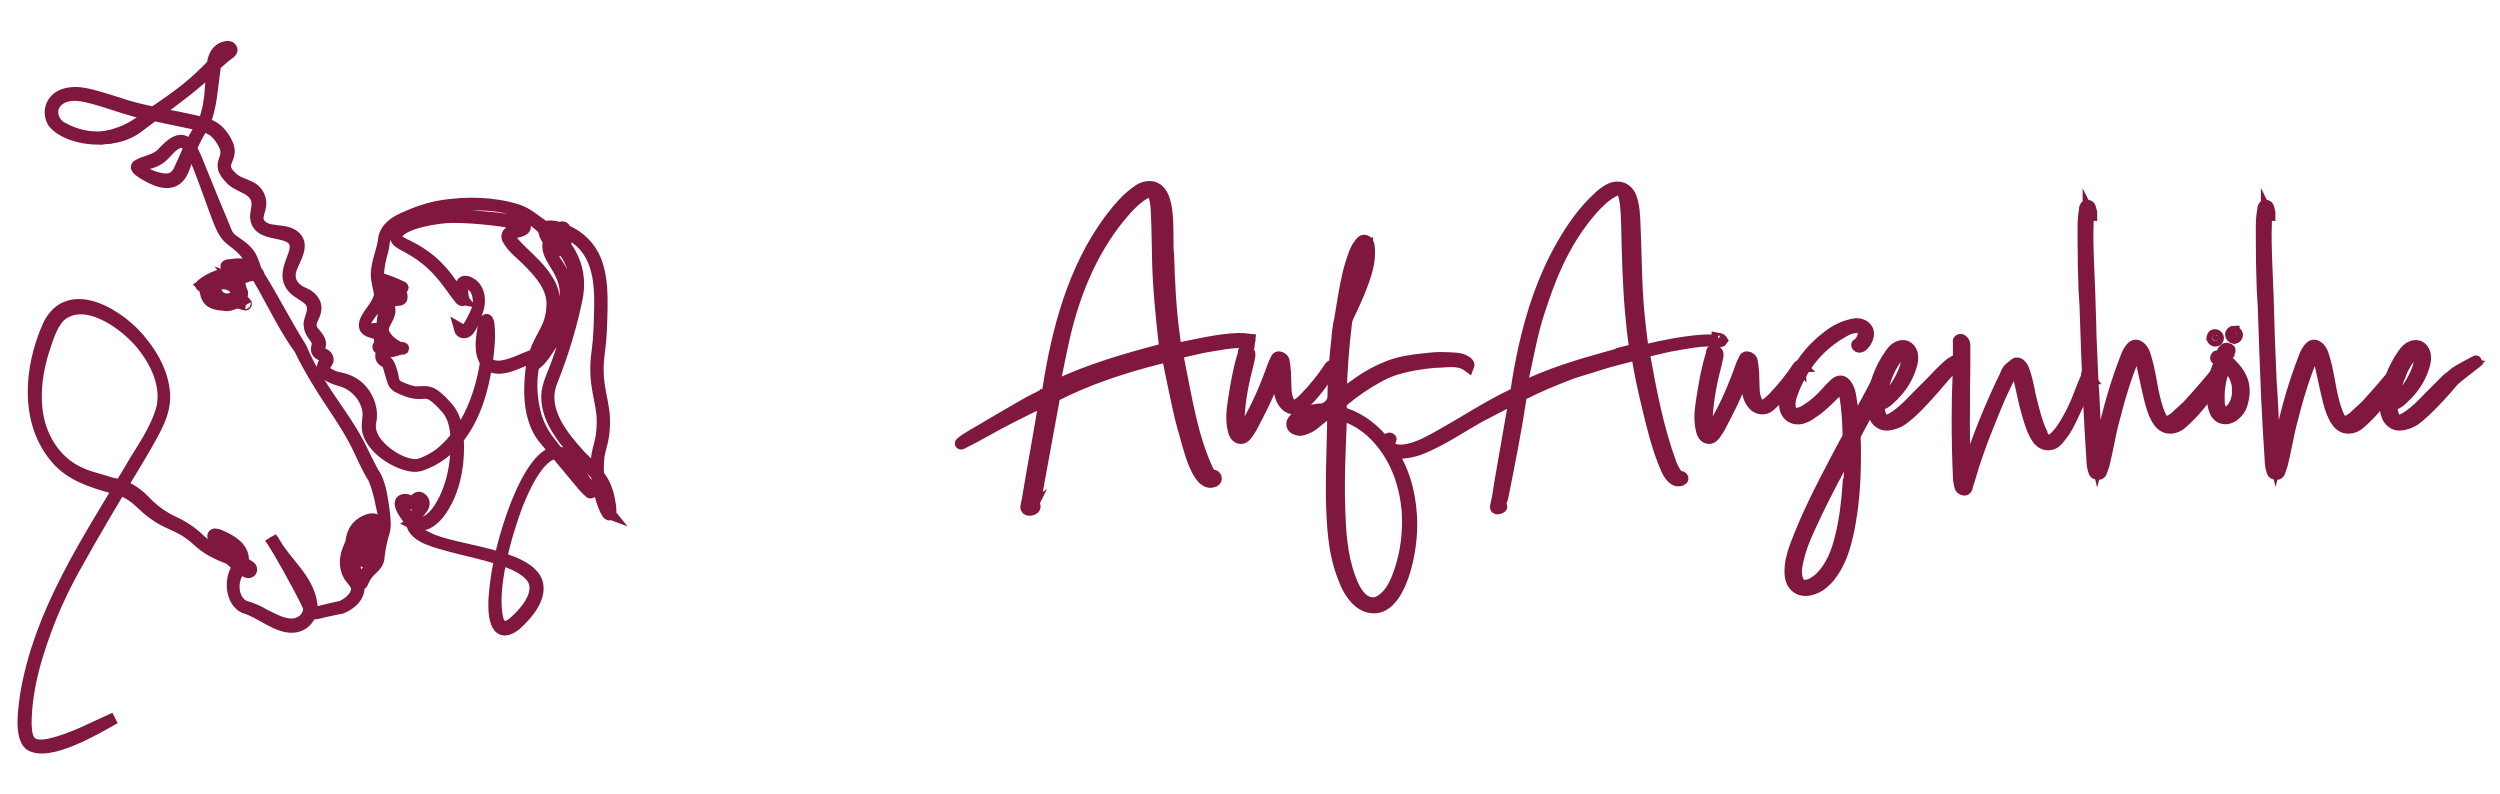 <svg xmlns="http://www.w3.org/2000/svg" width="107" height="34" viewBox="0 0 107 34" fill="none"><mask id="mask0_54_195" style="mask-type:alpha" maskUnits="userSpaceOnUse" x="0" y="0" width="107" height="34"><rect width="107" height="34" fill="#D9D9D9"></rect></mask><g mask="url(#mask0_54_195)"><path d="M4.488 5.862C5.11 5.732 5.622 5.52 6.099 5.144C6.842 4.623 7.605 4.137 8.291 3.543C8.621 3.253 8.958 2.917 9.266 2.601C9.412 2.44 9.6 2.282 9.778 2.156C9.789 2.146 9.796 2.135 9.795 2.135C9.793 2.138 9.797 2.148 9.793 2.139C9.784 2.13 9.784 2.131 9.778 2.127C9.769 2.125 9.758 2.123 9.743 2.124C9.686 2.127 9.617 2.153 9.557 2.186C9.216 2.362 9.214 2.791 9.165 3.131C9.084 3.729 9.043 4.338 8.871 4.921C8.792 5.215 8.626 5.476 8.475 5.737C8.33 5.999 8.206 6.274 8.094 6.553C7.935 6.899 7.903 7.314 7.63 7.603C7.202 8.035 6.52 7.661 6.103 7.404C6.011 7.331 5.89 7.282 5.848 7.161C5.846 7.134 5.861 7.108 5.877 7.094C6.212 6.888 6.643 6.873 6.926 6.583L7.084 6.421C7.773 5.724 8.062 5.987 8.396 6.799C8.63 7.357 8.844 7.921 9.078 8.478L9.426 9.314L9.599 9.73C9.654 9.868 9.702 10.012 9.793 10.129C9.887 10.243 10.019 10.323 10.141 10.411C10.39 10.582 10.644 10.784 10.768 11.07C10.842 11.269 11.017 11.546 10.846 11.745C10.775 11.804 10.686 11.792 10.605 11.793C10.161 11.78 9.704 11.767 9.286 11.936C9.079 12.031 8.818 12.087 8.632 12.217C8.64 12.226 8.665 12.223 8.683 12.227C8.724 12.235 8.751 12.271 8.766 12.306C8.822 12.449 8.829 12.605 8.906 12.733C9.067 13.007 9.429 12.99 9.707 13.019C9.847 13.025 9.978 12.915 10.141 12.91C10.266 12.896 10.382 12.958 10.497 12.988C10.496 12.988 10.494 12.986 10.486 12.994C10.479 13.002 10.482 13.012 10.482 13.012C10.372 12.891 10.225 12.784 10.132 12.634L10.127 12.626L10.128 12.618C10.159 12.326 9.851 12.141 9.59 12.132C9.234 12.11 9.108 12.358 9.334 12.635C9.609 12.981 10.274 12.79 10.131 12.303C10.094 12.171 10.02 12.05 9.932 11.941L9.957 11.95C9.733 12.007 9.508 12.059 9.289 12.13C8.763 12.286 8.915 12.678 9.353 12.824C9.624 12.923 9.926 12.856 10.168 12.699C10.225 12.66 10.273 12.61 10.278 12.556C10.282 12.532 10.269 12.505 10.254 12.462C10.221 12.344 10.201 12.231 10.202 12.108C10.205 12.031 10.219 11.931 10.3 11.882C10.846 11.708 11.245 11.478 10.367 11.418C10.162 11.411 10.108 11.393 9.929 11.369C9.858 11.373 9.776 11.374 9.718 11.397C9.716 11.398 9.717 11.4 9.718 11.392C9.717 11.386 9.717 11.389 9.72 11.391C9.725 11.394 9.732 11.398 9.741 11.4C10.001 11.47 10.29 11.483 10.559 11.511C10.827 11.526 11.021 11.536 11.098 11.836C11.722 12.831 12.256 13.904 12.886 14.897C13.084 15.391 13.345 15.859 13.627 16.311C14.177 17.226 14.856 18.056 15.35 19.006C15.595 19.48 15.806 19.976 16.09 20.426C16.304 20.883 16.361 21.392 16.431 21.886C16.459 22.171 16.512 22.5 16.428 22.783C16.302 23.167 16.235 23.55 16.196 23.952C16.145 24.159 15.975 24.301 15.831 24.437C15.694 24.576 15.592 24.742 15.516 24.925C15.503 24.964 15.462 25.035 15.404 25.025C15.162 24.963 15.08 24.207 15.052 23.979C14.993 23.356 14.948 22.643 15.605 22.317C15.748 22.246 16.08 22.115 16.13 22.369C16.126 22.558 16.023 22.669 15.956 22.826C15.874 23.004 15.738 23.177 15.628 23.333C15.532 23.5 15.486 23.749 15.567 23.927C15.571 23.931 15.573 23.931 15.571 23.93C15.601 23.919 15.645 23.887 15.675 23.849C15.922 23.573 15.932 23.112 15.63 22.877C15.465 22.749 15.279 22.921 15.176 23.054C14.933 23.364 14.864 23.788 14.917 24.168C14.941 24.357 15.005 24.535 15.114 24.695C15.226 24.857 15.382 25.042 15.346 25.258C15.287 25.63 14.95 25.872 14.632 26.014C14.388 26.068 14.143 26.108 13.9 26.168L13.609 26.236C13.534 26.249 13.231 26.341 13.279 26.183C13.18 25.827 12.975 25.505 12.813 25.174C12.545 24.67 12.231 24.105 11.94 23.608C11.883 23.511 11.765 23.314 11.709 23.225L11.7 23.212C11.755 23.177 11.718 23.208 11.733 23.206C12.236 24.099 13.186 24.779 13.332 25.846C13.397 26.268 13.118 26.717 12.69 26.809C12.271 26.903 11.876 26.698 11.52 26.516C11.167 26.323 10.841 26.111 10.449 25.997C9.898 25.725 9.835 24.846 10.129 24.363C10.236 24.216 10.295 24.028 10.264 23.846C10.198 23.467 9.852 23.195 9.531 23.007C9.424 22.95 9.312 22.88 9.188 22.879C9.165 22.88 9.141 22.892 9.134 22.915C9.122 22.96 9.143 23.01 9.162 23.055C9.249 23.233 9.377 23.389 9.504 23.541C9.764 23.84 10.046 24.128 10.374 24.354C10.468 24.409 10.599 24.511 10.7 24.454C10.753 24.398 10.742 24.324 10.681 24.276C10.527 24.156 10.327 24.101 10.145 24.03C9.582 23.828 9.007 23.613 8.551 23.209C8.402 23.073 8.258 22.943 8.094 22.832C7.771 22.589 7.4 22.462 7.042 22.278C6.683 22.095 6.353 21.841 6.068 21.56C5.719 21.218 5.309 20.955 4.823 20.873C3.956 20.631 3.043 20.348 2.435 19.644C1.064 18.081 1.27 15.723 2.073 13.936C2.956 12.081 5.232 13.537 6.086 14.676C6.588 15.294 6.972 16.041 7.029 16.846C7.089 17.664 6.629 18.393 6.247 19.079C6.047 19.425 5.841 19.766 5.637 20.108C4.811 21.472 4 22.844 3.225 24.236C2.835 24.93 2.487 25.646 2.184 26.382C1.604 27.849 1.106 29.402 1.103 30.992C1.122 31.769 1.338 32.023 2.161 31.851C3.122 31.628 4.032 31.123 4.914 30.734C4.127 31.174 2.08 32.401 1.272 31.869C0.843 31.491 1.034 30.318 1.1 29.796C1.679 26.207 3.76 23.14 5.58 20.074C6.072 19.22 6.694 18.402 6.947 17.437C7.153 16.448 6.663 15.457 6.048 14.707C5.318 13.833 3.606 12.599 2.548 13.544C2.16 13.964 2.004 14.583 1.825 15.118C1.603 15.873 1.484 16.669 1.563 17.457C1.666 18.635 2.341 19.786 3.453 20.259C3.707 20.381 4.017 20.466 4.29 20.541C4.483 20.59 4.667 20.669 4.859 20.706C5.364 20.773 5.838 21.078 6.184 21.441C6.458 21.73 6.754 21.977 7.099 22.174C7.269 22.274 7.449 22.351 7.63 22.442C7.989 22.628 8.317 22.873 8.6 23.155C8.888 23.423 9.241 23.615 9.604 23.774C9.962 23.947 10.369 24.028 10.698 24.257C10.736 24.29 10.771 24.344 10.755 24.401C10.748 24.427 10.736 24.45 10.716 24.471C10.602 24.545 10.46 24.422 10.364 24.368C10.039 24.136 9.757 23.849 9.495 23.549C9.429 23.464 8.948 22.918 9.187 22.868C9.314 22.867 9.431 22.934 9.543 22.983C9.905 23.154 10.31 23.39 10.393 23.824C10.433 24.039 10.356 24.274 10.218 24.424C9.89 24.856 9.915 25.701 10.468 25.951C10.749 26.032 11.042 26.145 11.294 26.303C11.715 26.508 12.183 26.798 12.664 26.702C13.589 26.438 13.2 25.348 12.805 24.775C12.45 24.266 12.043 23.788 11.72 23.255L11.702 23.221C11.714 23.211 11.663 23.22 11.726 23.189C11.759 23.237 11.786 23.285 11.816 23.335C11.924 23.521 12.154 23.927 12.259 24.114C12.618 24.77 13.011 25.412 13.294 26.105C13.302 26.129 13.309 26.153 13.312 26.181C13.309 26.224 13.299 26.223 13.317 26.233C13.402 26.251 13.512 26.219 13.6 26.199L13.89 26.125C14.129 26.063 14.376 26.017 14.617 25.961C14.905 25.829 15.229 25.58 15.273 25.25C15.296 25.044 15.147 24.909 15.029 24.755C14.757 24.43 14.743 23.958 14.886 23.576C14.998 23.286 15.161 22.81 15.514 22.755C15.8 22.772 15.977 23.082 15.998 23.343C16.006 23.567 15.907 23.774 15.756 23.927C15.344 24.31 15.406 23.482 15.543 23.283C15.712 23.036 15.839 22.773 15.937 22.494C15.951 22.453 15.963 22.402 15.959 22.387C15.954 22.382 15.969 22.403 15.967 22.399C15.88 22.387 15.781 22.434 15.69 22.478C15.1 22.76 15.102 23.401 15.15 23.97C15.178 24.26 15.218 24.559 15.329 24.829C15.348 24.871 15.372 24.916 15.398 24.936C15.412 24.944 15.413 24.942 15.413 24.942C15.51 24.747 15.615 24.54 15.779 24.385C15.922 24.252 16.078 24.127 16.131 23.936C16.161 23.748 16.173 23.537 16.217 23.347C16.267 23.048 16.419 22.783 16.446 22.482C16.482 22.196 16.383 21.88 16.326 21.601C16.256 21.223 16.141 20.792 16.002 20.472C15.713 20.015 15.512 19.519 15.277 19.043C14.801 18.093 14.144 17.241 13.599 16.328C13.325 15.883 13.045 15.383 12.83 14.931C12.231 14.114 11.757 13.131 11.261 12.249C11.2 12.138 11.097 11.978 11.04 11.86C11.012 11.787 10.998 11.716 10.954 11.668C10.912 11.618 10.842 11.595 10.773 11.581C10.484 11.541 10.183 11.524 9.893 11.472C9.563 11.418 9.664 11.338 9.928 11.338C10.223 11.277 10.532 11.314 10.819 11.421C11.254 11.641 10.482 11.854 10.312 11.92C10.193 12.034 10.276 12.282 10.331 12.433C10.421 12.572 10.345 12.706 10.24 12.792C9.984 13 9.61 13.085 9.308 12.93C9.01 12.797 8.699 12.44 9.053 12.172C9.337 12.024 9.655 11.983 9.96 11.899C10.139 12.114 10.315 12.466 10.091 12.712C9.814 12.999 9.295 12.847 9.189 12.474C9.052 11.999 9.756 12.008 10.002 12.229C10.122 12.319 10.195 12.471 10.179 12.622L10.176 12.607C10.263 12.757 10.427 12.855 10.532 12.997C10.533 13.001 10.536 13.016 10.525 13.028C10.514 13.039 10.507 13.039 10.502 13.04C10.379 13.02 10.272 12.947 10.145 12.963C9.992 12.969 9.864 13.076 9.704 13.067C9.417 13.031 9.041 13.039 8.882 12.747C8.806 12.61 8.803 12.451 8.753 12.312C8.739 12.278 8.716 12.246 8.681 12.239C8.663 12.232 8.646 12.24 8.621 12.23C8.613 12.225 8.613 12.211 8.617 12.206C9.035 11.851 9.606 11.662 10.154 11.696C10.305 11.698 10.459 11.708 10.608 11.72C10.681 11.723 10.762 11.733 10.803 11.696C10.993 11.435 10.624 10.948 10.447 10.745C10.251 10.514 9.99 10.357 9.767 10.152C9.552 9.922 9.443 9.63 9.333 9.351C9.114 8.787 8.925 8.214 8.708 7.65C8.603 7.367 8.496 7.085 8.376 6.808C8.256 6.551 8.137 6.227 7.873 6.097C7.741 6.05 7.592 6.101 7.475 6.184C7.227 6.345 7.057 6.635 6.808 6.797C6.55 6.973 6.232 7.007 5.949 7.099C5.917 7.113 5.887 7.135 5.89 7.157C5.892 7.182 5.921 7.21 5.948 7.233C6.237 7.461 6.603 7.61 6.96 7.665C7.103 7.681 7.249 7.677 7.369 7.623C7.492 7.569 7.581 7.449 7.652 7.339C7.912 6.806 8.115 6.22 8.43 5.71C8.59 5.454 8.757 5.205 8.836 4.91C9.011 4.332 9.017 3.72 9.064 3.121C9.081 2.658 9.163 2.058 9.74 2C9.884 1.993 9.985 2.14 9.86 2.245C9.571 2.441 9.264 2.739 9.007 2.984C8.351 3.612 7.623 4.158 6.893 4.696C6.521 4.961 6.174 5.244 5.801 5.509C5.414 5.771 4.957 5.894 4.495 5.921L4.488 5.862Z" fill="#80173F" stroke="#80173F" stroke-width="0.5"></path><path d="M4.501 5.921C3.804 6.006 2.74 5.797 2.287 5.242C2.006 4.769 2.218 4.214 2.751 4.044C3.373 3.844 4.023 4.116 4.622 4.279L5.521 4.564C6.426 4.819 7.364 4.958 8.281 5.165C8.593 5.239 8.913 5.299 9.189 5.479C9.458 5.678 9.644 5.951 9.763 6.262C9.947 6.843 9.299 6.996 9.888 7.565C10.108 7.803 10.416 7.867 10.702 8.007C11.012 8.145 11.212 8.516 11.135 8.854C11.103 9.018 11.035 9.161 11.029 9.308C11.013 9.639 11.342 9.819 11.636 9.856C11.952 9.915 12.29 9.889 12.571 10.089C13.053 10.459 12.627 11.039 12.472 11.458C12.275 11.96 12.527 12.357 13.002 12.552C13.321 12.684 13.584 12.967 13.49 13.34C13.45 13.506 13.357 13.638 13.317 13.783C13.274 13.928 13.315 14.085 13.408 14.205C13.556 14.387 13.794 14.601 13.671 14.863C13.534 15.13 13.828 15.091 13.963 15.229C14.001 15.288 14.052 15.359 14.028 15.433C13.995 15.531 13.915 15.601 13.868 15.686C13.803 15.877 14.048 15.998 14.19 16.072C14.332 16.149 14.478 16.169 14.634 16.205C14.948 16.279 15.249 16.442 15.465 16.688C15.783 17.055 15.962 17.568 15.855 18.048C15.761 18.521 16.037 18.934 16.379 19.242C16.724 19.549 17.142 19.801 17.601 19.884C17.753 19.907 17.915 19.909 18.053 19.844C18.335 19.739 18.603 19.596 18.841 19.412C20.217 18.309 20.81 16.26 20.895 14.554C20.9 14.293 20.915 14.023 20.848 13.77C20.843 13.754 20.833 13.73 20.824 13.729C20.741 13.852 20.736 14.028 20.707 14.174C20.665 14.471 20.637 14.775 20.684 15.072C20.868 16.234 22.164 15.434 22.822 15.203C22.86 15.193 22.898 15.18 22.951 15.192C23.008 15.203 23.02 15.283 23.001 15.327C22.983 15.394 22.947 15.444 22.937 15.509C22.934 15.515 22.941 15.521 22.931 15.508C22.912 15.497 22.916 15.505 22.921 15.501C23.172 15.301 23.342 15.005 23.511 14.73C23.811 14.209 24.045 13.644 24.152 13.06C24.512 11.448 23.002 11.046 23.605 10.096C23.712 9.941 23.847 9.782 24.034 9.729C24.072 9.72 24.118 9.724 24.148 9.754C24.286 9.939 24.238 10.21 24.201 10.423C24.087 10.933 23.77 10.68 23.551 10.411C23.43 10.254 23.089 9.772 23.441 9.691C23.795 9.653 24.132 9.816 24.437 9.974C24.981 10.267 25.402 10.778 25.57 11.374C25.748 11.964 25.762 12.582 25.755 13.188C25.74 13.794 25.73 14.403 25.648 15.007C25.607 15.308 25.577 15.606 25.589 15.908C25.59 16.52 25.772 17.098 25.845 17.704C25.868 18.009 25.863 18.315 25.822 18.619C25.785 18.925 25.674 19.213 25.626 19.507C25.526 20.25 25.665 21.023 25.945 21.714C25.985 21.802 26.029 21.901 26.078 21.962C26.068 21.958 26.052 21.971 26.055 21.97C26.055 21.971 26.056 21.969 26.057 21.966C26.08 21.342 25.86 20.684 25.436 20.22C25.235 19.996 25.009 19.793 24.801 19.571C24.111 18.803 23.316 17.883 23.426 16.777C23.501 16.323 23.722 15.912 23.869 15.482C24.079 14.915 24.235 14.329 24.395 13.745C24.624 12.885 24.806 11.94 24.378 11.121C24.184 10.72 23.871 10.395 23.553 10.085C23.242 9.758 22.887 9.467 22.527 9.195C21.568 8.655 20.04 8.705 18.974 8.867C18.378 8.965 17.801 9.157 17.248 9.399C16.979 9.524 16.702 9.681 16.556 9.948C16.409 10.215 16.444 10.539 16.344 10.824C16.264 11.116 16.2 11.414 16.188 11.711C16.188 12.01 16.237 12.313 16.277 12.61C16.25 12.775 16.171 12.925 16.092 13.07C16.012 13.213 15.918 13.356 15.818 13.482C15.721 13.621 15.599 13.77 15.629 13.949C15.635 14.008 15.659 14.054 15.71 14.085C15.91 14.209 16.155 14.25 16.384 14.304C16.39 14.307 16.396 14.305 16.396 14.317C16.392 14.323 16.393 14.32 16.391 14.322C16.374 14.319 16.382 14.315 16.38 14.315C16.316 14.236 16.207 14.2 16.117 14.158L15.954 14.094C15.951 14.093 15.948 14.091 15.944 14.09C15.944 14.086 15.95 14.087 15.953 14.085L15.974 14.082C16.202 14.037 16.28 14.158 16.276 14.369C16.279 14.462 16.253 14.613 16.29 14.7L16.292 14.704C16.291 14.706 16.299 14.709 16.286 14.703C16.351 14.188 16.351 13.524 16.523 13.034C16.553 12.962 16.598 12.87 16.684 12.841C16.822 12.806 16.967 12.789 17.11 12.787C17.27 12.749 17.011 12.339 17.211 12.317C17.257 12.315 17.189 12.281 17.174 12.273C16.893 12.138 16.559 12.019 16.272 11.957C16.286 12.018 16.323 12.078 16.361 12.129C16.359 12.129 16.367 12.131 16.356 12.129C16.462 12.13 16.567 12.149 16.672 12.164C16.777 12.179 17.329 12.273 17.047 12.435C16.859 12.498 16.66 12.478 16.474 12.423C16.452 12.415 16.428 12.405 16.413 12.385C16.411 12.382 16.406 12.377 16.41 12.373C16.415 12.37 16.419 12.371 16.423 12.372C16.622 12.449 16.845 12.49 17.02 12.617L17.125 12.676C17.143 12.686 17.206 12.726 17.158 12.738C17.028 12.733 16.896 12.73 16.77 12.771C16.722 12.783 16.672 12.8 16.62 12.796C16.616 12.796 16.605 12.795 16.605 12.784C16.606 12.777 16.61 12.774 16.613 12.77C16.623 12.753 16.627 12.732 16.63 12.713L16.646 12.596C16.648 12.558 16.659 12.497 16.623 12.486C16.582 12.545 16.601 12.631 16.601 12.7C16.608 12.904 16.67 13.086 16.677 13.297C16.676 13.657 16.248 13.938 16.443 14.305C16.596 14.591 16.886 14.8 17.185 14.912C17.199 14.916 17.26 14.933 17.246 14.903C17.227 14.893 17.192 14.907 17.165 14.915C16.857 15.032 16.464 15.162 16.2 14.882C16.195 14.873 16.184 14.866 16.187 14.835C16.188 14.817 16.209 14.801 16.218 14.799C16.328 14.78 16.433 14.837 16.533 14.866C16.708 14.927 16.908 14.915 17.091 14.905C17.094 14.912 17.087 14.914 17.084 14.916C17.07 14.922 17.055 14.924 17.041 14.928L16.953 14.944C16.836 14.967 16.717 14.989 16.609 15.038C16.504 15.091 16.39 15.127 16.368 15.226C16.333 15.356 16.439 15.421 16.538 15.482C16.63 15.534 16.666 15.645 16.701 15.739C16.773 15.927 16.815 16.124 16.852 16.32C16.878 16.414 16.954 16.487 17.038 16.535C17.212 16.625 17.404 16.697 17.593 16.748C17.884 16.849 18.205 16.694 18.483 16.845C18.748 16.995 18.954 17.226 19.152 17.453C19.424 17.759 19.541 18.168 19.584 18.568C19.691 19.731 19.488 21.087 18.741 22.02C18.606 22.175 18.454 22.313 18.261 22.408C18.06 22.471 17.841 22.504 17.645 22.401L17.692 22.374C17.705 22.72 18.072 22.915 18.354 23.045C19.467 23.596 22.633 23.739 22.988 24.95C23.158 25.63 22.535 26.317 22.07 26.739C21.134 27.464 21.114 26.128 21.166 25.508C21.273 24.145 21.629 22.811 22.123 21.541C22.564 20.441 23.659 18.18 24.731 20.113C24.919 20.398 25.113 20.677 25.277 20.98C25.286 21.006 25.31 21.035 25.303 21.068C25.303 21.075 25.292 21.087 25.282 21.087C25.274 21.087 25.269 21.085 25.265 21.084C25.021 20.891 24.842 20.626 24.635 20.395L23.329 18.821C23.099 18.559 22.945 18.238 22.844 17.907C22.644 17.243 22.667 16.542 22.737 15.861C22.776 15.521 22.857 15.182 22.996 14.867C23.131 14.55 23.321 14.263 23.452 13.954C23.584 13.645 23.641 13.308 23.641 12.974C23.627 12.292 23.152 11.73 22.695 11.262C22.382 10.917 21.953 10.643 21.732 10.218C21.618 9.935 21.991 9.832 22.199 9.81L22.191 9.812C22.262 9.785 22.343 9.763 22.38 9.71C22.371 9.688 22.337 9.666 22.305 9.651C22.183 9.594 22.042 9.56 21.904 9.529C21.626 9.47 21.342 9.43 21.057 9.397C20.488 9.332 19.915 9.29 19.342 9.29C18.797 9.293 17.202 9.52 16.97 10.052C16.887 10.335 17.357 10.456 17.543 10.575C18.059 10.833 18.533 11.187 18.91 11.627C19.233 11.983 19.49 12.432 19.781 12.789C19.776 12.788 19.767 12.795 19.767 12.798C19.765 12.802 19.766 12.799 19.766 12.798C19.741 12.59 19.711 12.36 19.763 12.15C19.831 11.977 20.056 12.07 20.166 12.146C20.546 12.398 20.572 12.943 20.419 13.333C20.308 13.605 20.241 13.887 20.055 14.125C19.932 14.282 19.717 14.263 19.666 14.065C19.733 14.104 19.79 14.142 19.843 14.143C20.027 14.129 20.125 13.863 20.215 13.714C20.344 13.461 20.489 13.2 20.487 12.91C20.486 12.633 20.401 12.322 20.149 12.173C19.721 11.923 19.779 12.276 19.797 12.583C19.798 12.661 19.837 12.739 19.822 12.826C19.786 12.886 19.724 12.824 19.697 12.793C19.404 12.43 19.157 12.031 18.844 11.685C18.473 11.251 18.021 10.894 17.519 10.619C17.32 10.483 16.857 10.353 16.946 10.044C17.066 9.769 17.393 9.676 17.649 9.571C18.744 9.173 19.923 9.214 21.065 9.325C21.267 9.356 22.739 9.451 22.432 9.8C22.295 9.918 22.131 9.909 21.976 9.965C21.791 10.027 21.78 10.133 21.885 10.282C22.368 10.871 23.027 11.318 23.425 11.985C23.822 12.572 23.808 13.351 23.523 13.984C23.384 14.302 23.187 14.582 23.054 14.893C22.671 15.82 22.664 16.917 22.954 17.872C23.057 18.191 23.211 18.489 23.402 18.764C23.976 19.502 24.536 20.256 25.166 20.948C25.203 20.984 25.236 21.023 25.279 21.049C25.28 21.049 25.28 21.049 25.278 21.049C25.273 21.048 25.267 21.056 25.267 21.057C25.122 20.734 24.893 20.437 24.701 20.134C23.651 18.225 22.581 20.486 22.151 21.552C21.669 22.8 20.974 25.233 21.3 26.512C21.417 26.916 21.685 26.902 21.992 26.642C22.537 26.169 23.34 25.232 22.641 24.567C22.269 24.221 21.771 24.053 21.295 23.896C20.646 23.691 19.977 23.555 19.318 23.38C18.809 23.226 17.689 23.02 17.631 22.376L17.628 22.321C17.72 22.386 17.833 22.402 17.951 22.393C18.253 22.388 18.477 22.18 18.668 21.958C19.367 21.048 19.601 19.703 19.519 18.575C19.483 18.182 19.386 17.784 19.118 17.481C18.926 17.259 18.72 17.029 18.463 16.883C18.281 16.776 18.084 16.836 17.884 16.829C17.681 16.822 17.485 16.76 17.3 16.681C17.122 16.604 16.893 16.535 16.83 16.327C16.773 16.164 16.704 15.922 16.657 15.753C16.626 15.659 16.605 15.559 16.524 15.502C16.477 15.467 16.418 15.45 16.371 15.402C16.28 15.301 16.284 15.112 16.416 15.048C16.611 14.951 16.835 14.974 17.041 14.926C17.044 14.928 17.111 14.906 17.079 14.907C17.055 14.909 16.904 14.937 16.88 14.941C16.671 14.986 16.442 14.952 16.242 14.876C16.24 14.875 16.24 14.875 16.243 14.873C16.247 14.874 16.259 14.862 16.26 14.852C16.43 15.14 16.878 15.01 17.162 14.903C17.186 14.895 17.28 14.867 17.253 14.924C17.244 14.931 17.235 14.93 17.228 14.93C17.123 14.914 17.03 14.858 16.939 14.807C16.737 14.684 16.541 14.527 16.432 14.311C16.304 14.084 16.423 13.831 16.534 13.627C16.618 13.467 16.653 13.298 16.616 13.121C16.617 13.12 16.593 12.943 16.593 12.941C16.586 12.796 16.553 12.63 16.606 12.489C16.609 12.485 16.613 12.48 16.618 12.476C16.628 12.472 16.631 12.476 16.638 12.478C16.698 12.536 16.674 12.648 16.646 12.718C16.559 12.836 16.699 12.754 16.765 12.748C16.893 12.713 17.026 12.726 17.157 12.732C17.166 12.732 17.175 12.725 17.169 12.716C17.1 12.641 16.986 12.632 16.898 12.593C16.765 12.539 16.643 12.459 16.512 12.403C16.479 12.392 16.446 12.371 16.412 12.374C16.422 12.398 16.456 12.4 16.479 12.406C16.529 12.429 17.25 12.433 17.02 12.305C16.818 12.213 16.581 12.17 16.36 12.141C16.347 12.138 16.354 12.137 16.351 12.136C16.324 12.096 16.291 12.05 16.267 12.007C16.258 11.987 16.243 11.966 16.249 11.942C16.256 11.922 16.282 11.926 16.296 11.929C16.613 12.02 16.922 12.146 17.218 12.292C17.224 12.297 17.232 12.3 17.235 12.312C17.231 12.326 17.218 12.322 17.212 12.324C17.181 12.325 17.155 12.348 17.149 12.377C17.114 12.498 17.299 12.783 17.114 12.83C17.024 12.836 16.924 12.847 16.836 12.867C16.794 12.879 16.7 12.886 16.668 12.913C16.583 12.983 16.54 13.112 16.503 13.227C16.398 13.588 16.361 13.967 16.333 14.341C16.326 14.428 16.316 14.587 16.308 14.671C16.304 14.687 16.307 14.725 16.284 14.726C16.268 14.719 16.275 14.717 16.272 14.716C16.252 14.661 16.258 14.601 16.256 14.543C16.246 14.39 16.274 14.172 16.101 14.104C16.054 14.084 15.992 14.072 15.945 14.089C15.948 14.091 15.951 14.092 15.955 14.094C16.056 14.129 16.184 14.178 16.278 14.224C16.317 14.248 16.372 14.269 16.394 14.311C16.392 14.312 16.4 14.311 16.386 14.308C16.383 14.309 16.385 14.307 16.381 14.312C16.381 14.321 16.385 14.32 16.384 14.32C16.384 14.32 16.385 14.321 16.384 14.321L16.38 14.319C16.259 14.297 16.136 14.28 16.016 14.247C15.881 14.205 15.713 14.171 15.631 14.04C15.558 13.833 15.69 13.634 15.797 13.467C15.981 13.202 16.203 12.934 16.264 12.61C16.217 12.316 16.113 12.016 16.12 11.709C16.142 11.166 16.399 10.684 16.446 10.148C16.54 9.762 16.889 9.518 17.23 9.359C17.782 9.103 18.361 8.897 18.964 8.806C20.012 8.651 21.108 8.672 22.125 8.985C22.566 9.12 22.91 9.446 23.286 9.699C24.413 10.413 24.972 11.55 24.667 12.873C24.416 14.061 24.055 15.226 23.602 16.353C23.135 17.553 24.084 18.687 24.847 19.527C25.265 19.96 25.764 20.366 25.956 20.962C26.048 21.159 26.26 22.201 26.024 21.999C25.88 21.792 25.807 21.546 25.73 21.309C25.561 20.724 25.474 20.105 25.56 19.497C25.609 19.192 25.719 18.908 25.755 18.61C25.794 18.313 25.799 18.009 25.775 17.71C25.702 17.113 25.519 16.52 25.517 15.91C25.504 15.604 25.535 15.297 25.575 14.998C25.656 14.399 25.665 13.792 25.679 13.187C25.713 11.753 25.508 10.403 23.991 9.859C23.816 9.806 23.538 9.702 23.379 9.804C23.351 9.841 23.363 9.923 23.385 9.988C23.431 10.126 23.505 10.259 23.592 10.379C23.698 10.505 23.835 10.711 24.016 10.689C24.118 10.646 24.154 10.518 24.184 10.418C24.221 10.273 24.234 10.119 24.215 9.97C24.203 9.871 24.165 9.715 24.038 9.746C23.73 9.858 23.507 10.207 23.494 10.53C23.498 10.836 23.713 11.081 23.869 11.33C24.038 11.584 24.184 11.857 24.268 12.159C24.508 13.079 24.037 14.007 23.574 14.769C23.384 15.044 23.215 15.351 22.949 15.561C22.938 15.563 22.921 15.581 22.886 15.557C22.862 15.529 22.87 15.514 22.87 15.502C22.88 15.419 22.945 15.346 22.945 15.267C22.942 15.256 22.943 15.256 22.933 15.252C22.794 15.249 22.654 15.337 22.524 15.385C22.031 15.581 21.239 16.017 20.802 15.512C20.497 15.051 20.619 14.453 20.703 13.942C20.736 13.741 20.855 13.519 20.912 13.871C20.971 14.401 20.916 14.937 20.845 15.463C20.67 16.659 20.333 17.886 19.547 18.835C19.154 19.305 18.645 19.681 18.068 19.886C17.928 19.95 17.748 19.958 17.594 19.933C16.884 19.804 16.006 19.234 15.77 18.523C15.668 18.212 15.804 17.886 15.759 17.579C15.658 16.977 15.199 16.466 14.608 16.294C14.378 16.23 14.144 16.154 13.956 16.001C13.894 15.949 13.833 15.886 13.811 15.799C13.782 15.672 13.867 15.555 13.917 15.448C13.932 15.42 13.947 15.404 13.94 15.376L13.918 15.324C13.867 15.187 13.699 15.211 13.606 15.093C13.488 14.958 13.631 14.779 13.582 14.631C13.548 14.501 13.431 14.384 13.348 14.244C13.263 14.104 13.219 13.931 13.256 13.769C13.289 13.608 13.362 13.463 13.38 13.319C13.474 12.76 12.879 12.668 12.572 12.345C11.86 11.584 13.071 10.713 12.484 10.2C12.02 9.853 11.03 10.081 10.952 9.309C10.954 8.993 11.104 8.707 10.939 8.419C10.718 7.997 10.131 7.979 9.84 7.611C9.237 6.989 9.833 6.857 9.648 6.3C9.536 6.036 9.354 5.753 9.119 5.583C8.866 5.417 8.548 5.355 8.254 5.283C7.642 5.148 7.024 5.028 6.409 4.894C5.482 4.73 4.602 4.33 3.687 4.128C3.252 4.027 2.728 4.016 2.406 4.369C2.084 4.735 2.27 5.293 2.696 5.49C3.235 5.789 3.879 5.93 4.493 5.861L4.501 5.921Z" fill="#80173F" stroke="#80173F" stroke-width="0.5"></path><path d="M17.669 22.376C17.658 22.37 17.648 22.377 17.649 22.374C17.626 22.109 17.904 21.959 18.017 21.751C18.058 21.681 18.074 21.596 18.05 21.533C18.03 21.474 17.978 21.398 17.931 21.385C17.801 21.372 17.676 21.589 17.663 21.715C17.661 21.733 17.657 21.759 17.658 21.764C17.658 21.763 17.656 21.759 17.649 21.756C17.643 21.755 17.641 21.757 17.641 21.757C17.649 21.753 17.657 21.742 17.662 21.733C17.675 21.706 17.668 21.656 17.65 21.625C17.594 21.558 17.53 21.495 17.452 21.467C17.381 21.436 17.276 21.463 17.245 21.507C17.212 21.549 17.217 21.647 17.246 21.727C17.334 21.955 17.493 22.153 17.66 22.329C17.689 22.358 17.663 22.342 17.669 22.376ZM17.698 22.423C17.643 22.415 17.603 22.358 17.571 22.318C17.489 22.213 17.401 22.098 17.328 21.988C17.219 21.827 16.97 21.412 17.326 21.389C17.469 21.378 17.623 21.485 17.667 21.616C17.691 21.651 17.712 21.695 17.698 21.747C17.651 21.85 17.588 21.786 17.622 21.705C17.688 21.522 17.849 21.12 18.078 21.381C18.185 21.499 18.135 21.67 18.049 21.772C17.952 21.91 17.827 22.027 17.741 22.169C17.706 22.229 17.683 22.297 17.7 22.364C17.707 22.382 17.703 22.409 17.698 22.423Z" fill="#80173F" stroke="#80173F" stroke-width="0.5"></path><path d="M53.47 14.488C53.538 14.501 53.62 14.501 53.66 14.569C53.633 14.61 53.606 14.61 53.579 14.61C53.538 14.61 53.497 14.61 53.47 14.596V14.488ZM49.805 14.99C49.859 14.976 49.94 14.99 49.927 14.881V14.814C49.859 14.325 49.805 13.836 49.764 13.347C49.655 12.126 49.628 10.903 49.601 9.682C49.588 9.261 49.588 8.84 49.492 8.433C49.411 8.066 49.303 8.026 48.976 8.202C48.637 8.392 48.366 8.664 48.108 8.949C47.497 9.641 47.022 10.415 46.628 11.243C46.316 11.908 46.071 12.601 45.84 13.306C45.501 14.325 45.338 15.384 45.094 16.429C45.08 16.47 45.08 16.524 45.107 16.551C45.135 16.578 45.175 16.551 45.203 16.538C46.275 16.021 47.415 15.669 48.569 15.343C48.99 15.22 49.411 15.112 49.832 15.004L49.805 14.99ZM51.447 14.8C51.108 14.868 50.769 14.963 50.429 15.03C50.348 15.044 50.32 15.085 50.334 15.166C50.619 16.755 50.918 18.329 51.474 19.85C51.529 19.986 51.597 20.122 51.678 20.244C51.732 20.325 51.787 20.407 51.895 20.407C51.922 20.407 51.963 20.42 51.977 20.461C51.99 20.515 51.95 20.529 51.922 20.542C51.773 20.597 51.651 20.556 51.542 20.447C51.42 20.325 51.339 20.176 51.271 20.013C50.904 19.158 50.687 18.248 50.47 17.338C50.307 16.66 50.158 15.981 50.049 15.302C50.035 15.194 50.008 15.153 49.886 15.194C49.37 15.343 48.841 15.451 48.325 15.628C47.931 15.764 47.524 15.859 47.13 16.008C46.465 16.266 45.8 16.538 45.162 16.863C45.094 16.89 45.066 16.945 45.053 17.013C44.836 18.452 44.551 19.877 44.266 21.302C44.239 21.425 44.13 21.533 44.225 21.683C44.239 21.71 44.13 21.764 44.062 21.764C43.967 21.764 43.981 21.696 43.994 21.642C44.076 21.316 44.116 20.977 44.171 20.651L44.782 17.148V17.053L44.361 17.271C43.953 17.488 43.533 17.692 43.126 17.922C42.528 18.262 41.918 18.617 41.307 18.916C40.927 19.106 41.17 18.886 41.605 18.642C42.094 18.37 42.569 18.085 43.044 17.8C43.601 17.474 44.157 17.148 44.741 16.877C44.849 16.823 44.863 16.741 44.877 16.646C44.958 16.076 45.066 15.505 45.189 14.935C45.528 13.401 46.017 11.922 46.791 10.551C47.225 9.79 47.714 9.071 48.366 8.473C48.502 8.338 48.651 8.216 48.827 8.121C49.235 7.903 49.628 8.053 49.778 8.487C49.9 8.854 49.913 9.234 49.927 9.614C49.967 10.537 49.981 11.46 50.022 12.383C50.062 13.211 50.158 14.04 50.266 14.868C50.28 14.976 50.32 15.004 50.429 14.976C51.243 14.786 52.058 14.623 52.9 14.569C53.09 14.555 53.28 14.569 53.47 14.596C52.778 14.528 52.112 14.691 51.447 14.8Z" fill="#80173F"></path><path d="M51.435 14.737C52.102 14.627 52.78 14.464 53.476 14.533L53.461 14.66C53.16 14.607 52.86 14.627 52.552 14.658C51.837 14.725 51.128 14.867 50.429 15.027C50.39 15.034 50.337 15.05 50.278 15.009C50.203 14.932 50.221 14.849 50.204 14.761C50.025 13.481 49.968 12.188 49.939 10.898C49.914 10.292 49.912 9.681 49.867 9.079C49.831 8.79 49.797 8.468 49.606 8.238C48.921 7.549 47.947 8.953 47.536 9.436C46.089 11.401 45.36 13.791 44.973 16.175L44.891 16.623C44.878 16.695 44.872 16.78 44.812 16.838C44.753 16.893 44.677 16.912 44.611 16.948C43.474 17.522 42.343 18.209 41.251 18.866C41.206 18.9 41.156 18.931 41.123 18.976C41.116 18.993 41.15 18.981 41.163 18.977C42.378 18.354 43.566 17.676 44.752 16.996L44.844 16.943C44.848 16.996 44.843 17.096 44.845 17.148C44.657 18.277 44.29 20.299 44.11 21.412L44.078 21.564C44.069 21.612 44.049 21.676 44.049 21.701C44.053 21.715 44.04 21.692 44.044 21.698C44.072 21.702 44.116 21.692 44.145 21.676C44.153 21.674 44.167 21.663 44.17 21.661C44.169 21.663 44.154 21.675 44.167 21.711C44.045 21.533 44.227 21.327 44.242 21.074C44.401 20.202 44.641 18.906 44.801 18.029L44.913 17.42L44.969 17.116C44.986 17.007 45.005 16.849 45.138 16.804C46.351 16.183 47.695 15.717 49.03 15.354L49.7 15.179C49.765 15.167 49.896 15.111 49.971 15.114C50.02 15.109 50.084 15.164 50.092 15.203C50.316 16.227 50.49 17.241 50.761 18.253C50.914 18.717 51.338 20.747 51.914 20.476C51.218 20.481 50.507 16.392 50.358 15.658L50.281 15.233C50.254 15.146 50.259 15.006 50.376 14.978C50.539 14.938 51.262 14.777 51.435 14.737ZM51.458 14.863C51.297 14.898 50.557 15.069 50.417 15.099C50.395 15.11 50.399 15.105 50.395 15.122C50.388 15.168 50.48 15.577 50.484 15.635C50.794 17.164 51.035 18.757 51.709 20.174C51.748 20.233 51.786 20.295 51.826 20.322C51.907 20.364 52.001 20.326 52.039 20.445C52.046 20.471 52.047 20.519 52.017 20.554C51.99 20.585 51.963 20.593 51.95 20.6C51.203 20.904 50.813 18.791 50.636 18.286C50.371 17.287 50.189 16.263 49.973 15.251C50.008 15.22 49.831 15.277 49.733 15.303L49.063 15.478C47.738 15.84 46.42 16.293 45.191 16.92C45.105 16.951 45.116 17.055 45.095 17.138C44.91 18.139 44.665 19.486 44.48 20.491C44.435 20.698 44.366 21.212 44.295 21.414C44.249 21.513 44.232 21.579 44.279 21.648C44.306 21.688 44.277 21.732 44.271 21.74C44.185 21.843 43.923 21.882 43.92 21.701C43.936 21.589 43.965 21.491 43.985 21.387C44.158 20.261 44.567 18.158 44.717 17.053L44.81 17.11C44.255 17.356 43.712 17.629 43.172 17.906C42.495 18.25 41.845 18.647 41.165 18.981C41.156 18.985 41.146 18.987 41.137 18.989C41.129 18.993 41.111 18.988 41.118 18.974C41.291 18.784 41.998 18.421 42.223 18.275C42.748 17.969 43.268 17.656 43.797 17.357C44.119 17.163 44.477 17.011 44.799 16.825C44.853 16.773 44.859 16.694 44.871 16.62C45.268 14.081 45.953 11.509 47.5 9.41C47.872 8.929 48.265 8.447 48.783 8.116C48.916 8.039 49.072 7.987 49.231 7.998C50.213 8.06 49.895 10.185 50.002 10.895C50.036 12.109 50.096 13.32 50.269 14.523C50.288 14.614 50.298 14.877 50.338 14.931C51.202 14.769 52.104 14.535 52.998 14.502C53.16 14.498 53.321 14.511 53.479 14.533L53.463 14.66C52.796 14.593 52.128 14.752 51.458 14.863Z" fill="#80173F" stroke="#80173F" stroke-width="0.5"></path><path d="M49.868 14.997C49.883 14.982 49.871 14.947 49.861 14.946L49.848 15.066C48.283 15.483 46.695 15.869 45.222 16.561C45.2 16.57 45.177 16.59 45.136 16.591C45.045 16.579 45.05 16.481 45.068 16.42C45.367 15.097 45.622 13.727 46.127 12.451C46.616 11.165 47.145 9.871 48.103 8.854C48.332 8.609 49.128 7.766 49.448 8.126C49.694 8.602 49.64 9.168 49.674 9.682L49.701 10.71C49.731 12.084 49.833 13.45 49.992 14.814C49.989 14.867 49.999 14.888 49.988 14.945C49.977 15.011 49.896 15.048 49.838 15.049L49.828 15.05C49.829 15.058 49.878 15.021 49.868 14.997ZM49.741 14.983C49.739 14.957 49.796 14.918 49.805 14.924L49.819 14.922C49.827 14.921 49.864 14.915 49.864 14.912C49.864 14.912 49.861 14.917 49.862 14.914C49.864 14.91 49.862 14.891 49.862 14.881C49.706 13.541 49.56 12.1 49.551 10.714L49.528 9.686C49.502 9.202 49.538 8.646 49.337 8.212C49.285 8.117 49.099 8.212 48.964 8.29C48.677 8.459 48.432 8.695 48.202 8.945C46.822 10.485 46.006 12.423 45.546 14.422C45.392 15.091 45.27 15.767 45.12 16.438C45.102 16.477 45.119 16.541 45.136 16.534C46.62 15.815 48.224 15.363 49.816 14.941L49.803 15.061C49.774 15.05 49.744 15.007 49.741 14.983Z" fill="#80173F" stroke="#80173F" stroke-width="0.5"></path><path d="M53.51 14.537C53.525 14.562 53.518 14.566 53.504 14.596L53.485 14.566C53.503 14.595 53.559 14.607 53.597 14.607C53.603 14.602 53.621 14.622 53.615 14.588C53.61 14.557 53.591 14.55 53.602 14.531L53.6 14.605C53.586 14.593 53.575 14.595 53.552 14.584C53.53 14.578 53.495 14.568 53.471 14.558C53.482 14.559 53.504 14.551 53.51 14.537ZM53.429 14.438C53.52 14.394 53.675 14.428 53.719 14.533L53.74 14.581C53.719 14.604 53.7 14.636 53.669 14.649C53.659 14.649 53.64 14.632 53.629 14.62C53.608 14.592 53.609 14.616 53.597 14.611C53.546 14.613 53.507 14.636 53.446 14.625C53.425 14.571 53.412 14.499 53.429 14.438Z" fill="#80173F"></path><path d="M57.026 15.642V15.669H57.053L57.026 15.642ZM57.026 15.642L56.985 15.588C57.012 15.614 57.026 15.628 57.026 15.642ZM57.026 15.669C57.026 15.682 57.026 15.709 57.012 15.723C56.646 16.32 56.239 16.89 55.709 17.366C55.492 17.556 55.166 17.515 54.99 17.284C54.786 17.04 54.759 16.741 54.745 16.443C54.731 16.225 54.745 16.008 54.718 15.791C54.582 16.008 54.501 16.239 54.42 16.47C54.216 17.04 53.931 17.569 53.659 18.099C53.564 18.289 53.456 18.479 53.32 18.642C53.198 18.791 53.008 18.791 52.885 18.628C52.804 18.506 52.791 18.37 52.763 18.235C52.696 17.814 52.763 17.393 52.831 16.972C52.926 16.361 53.035 15.75 53.225 15.153C53.238 15.099 53.198 14.99 53.333 15.017C53.456 15.044 53.496 15.112 53.483 15.221C53.442 15.424 53.401 15.628 53.347 15.818C53.157 16.551 53.035 17.298 53.008 18.058C53.008 18.221 53.021 18.384 53.062 18.561C53.17 18.493 53.225 18.398 53.279 18.303C53.795 17.461 54.175 16.565 54.501 15.642C54.528 15.574 54.555 15.506 54.596 15.438C54.623 15.37 54.65 15.275 54.745 15.289C54.854 15.303 54.935 15.37 54.949 15.479C54.976 15.628 54.99 15.777 55.003 15.927L55.03 16.741C55.044 16.904 55.085 17.053 55.153 17.203C55.234 17.393 55.316 17.42 55.505 17.325C55.641 17.257 55.75 17.148 55.858 17.04C56.252 16.633 56.605 16.198 56.917 15.723C56.944 15.682 56.972 15.642 57.026 15.669Z" fill="#80173F"></path><path d="M57.026 15.642V15.669M57.026 15.642L57.053 15.669H57.026M57.026 15.642L56.985 15.588C57.012 15.614 57.026 15.628 57.026 15.642ZM57.026 15.669C57.026 15.682 57.026 15.709 57.012 15.723C56.646 16.32 56.239 16.89 55.709 17.366C55.492 17.556 55.166 17.515 54.99 17.284C54.786 17.04 54.759 16.741 54.745 16.443C54.731 16.225 54.745 16.008 54.718 15.791C54.582 16.008 54.501 16.239 54.42 16.47C54.216 17.04 53.931 17.569 53.659 18.099C53.564 18.289 53.456 18.479 53.32 18.642C53.198 18.791 53.008 18.791 52.885 18.628C52.804 18.506 52.791 18.37 52.763 18.235C52.696 17.814 52.763 17.393 52.831 16.972C52.926 16.361 53.035 15.75 53.225 15.153C53.238 15.099 53.198 14.99 53.333 15.017C53.456 15.044 53.496 15.112 53.483 15.221C53.442 15.424 53.401 15.628 53.347 15.818C53.157 16.551 53.035 17.298 53.008 18.058C53.008 18.221 53.021 18.384 53.062 18.561C53.17 18.493 53.225 18.398 53.279 18.303C53.795 17.461 54.175 16.565 54.501 15.642C54.528 15.574 54.555 15.506 54.596 15.438C54.623 15.37 54.65 15.275 54.745 15.289C54.854 15.303 54.935 15.37 54.949 15.479C54.976 15.628 54.99 15.777 55.003 15.927L55.03 16.741C55.044 16.904 55.085 17.053 55.153 17.203C55.234 17.393 55.316 17.42 55.505 17.325C55.641 17.257 55.75 17.148 55.858 17.04C56.252 16.633 56.605 16.198 56.917 15.723C56.944 15.682 56.972 15.642 57.026 15.669Z" stroke="#80173F" stroke-width="0.5" stroke-miterlimit="10"></path><path d="M57.813 12.764C57.8 12.859 57.759 12.954 57.8 13.062C58.166 12.221 58.6 11.406 58.533 10.442C58.438 10.456 58.424 10.51 58.397 10.551C58.275 10.727 58.234 10.931 58.166 11.134C58.003 11.664 57.922 12.207 57.827 12.75L57.813 12.764ZM57.555 17.8L57.528 17.773C57.433 17.746 57.392 17.746 57.392 17.868C57.392 18.153 57.379 18.424 57.365 18.709C57.338 19.416 57.311 20.108 57.311 20.814C57.311 21.099 57.311 21.371 57.324 21.656C57.352 22.701 57.406 23.746 57.772 24.737C57.895 25.063 58.03 25.375 58.288 25.62C58.451 25.769 58.655 25.837 58.845 25.81C58.94 25.796 59.035 25.756 59.13 25.688C59.483 25.443 59.673 25.09 59.822 24.71C60.121 23.936 60.257 23.149 60.257 22.294C60.257 22.158 60.243 22.009 60.243 21.859C60.134 20.732 59.782 19.646 58.967 18.751C58.573 18.316 58.112 17.99 57.555 17.8ZM55.546 18.262C55.587 18.329 55.668 18.289 55.723 18.262C56.048 18.153 56.306 17.936 56.551 17.678L56.347 17.705C56.075 17.773 55.804 17.841 55.614 18.058C55.56 18.113 55.505 18.194 55.546 18.262ZM62.755 15.506C62.768 15.506 62.782 15.519 62.795 15.519C62.836 15.56 62.877 15.601 62.85 15.669C62.578 15.465 62.266 15.451 61.967 15.465L61.519 15.492C61.438 15.492 61.37 15.492 61.288 15.506C60.827 15.547 60.352 15.628 59.904 15.75C59.605 15.832 59.32 15.94 59.049 16.09C58.492 16.388 57.976 16.741 57.487 17.148C57.338 17.27 57.406 17.434 57.392 17.583C57.379 17.692 57.501 17.678 57.569 17.705C58.261 17.95 58.818 18.384 59.266 18.954L59.429 19.158C60.026 19.999 60.325 20.963 60.393 22.022C60.406 22.185 60.406 22.334 60.406 22.497C60.406 22.891 60.365 23.271 60.297 23.665C60.216 24.126 60.094 24.575 59.904 25.009L59.795 25.226C59.727 25.348 59.659 25.47 59.564 25.579L59.415 25.742C59.225 25.919 59.021 26 58.804 26C58.587 26 58.356 25.919 58.166 25.756C57.827 25.47 57.637 25.077 57.487 24.67C57.067 23.57 57.026 22.416 56.998 21.262V20.732C56.998 20.203 57.012 19.66 57.026 19.13C57.039 18.683 57.053 18.248 57.053 17.8C57.053 17.759 57.08 17.705 57.026 17.692C56.931 17.664 56.836 17.651 56.754 17.719L56.591 17.854L56.252 18.126C56.198 18.167 56.157 18.208 56.102 18.235C55.994 18.302 55.885 18.343 55.763 18.384C55.709 18.398 55.654 18.411 55.587 18.398C55.465 18.37 55.356 18.343 55.315 18.221C55.275 18.099 55.342 18.004 55.424 17.922C55.668 17.678 55.98 17.596 56.306 17.542C56.334 17.542 56.36 17.529 56.401 17.529C56.428 17.529 56.469 17.515 56.51 17.515C56.578 17.529 56.632 17.515 56.687 17.488C56.74 17.461 56.795 17.434 56.849 17.393C56.998 17.27 57.067 17.135 57.067 16.945C57.067 16.103 57.148 15.262 57.243 14.42V14.379L57.284 14.04C57.297 13.904 57.324 13.795 57.352 13.673L57.433 13.184C57.542 12.533 57.637 11.881 57.84 11.243L57.922 10.999C57.962 10.863 58.017 10.727 58.085 10.605L58.207 10.429C58.261 10.361 58.316 10.266 58.438 10.306C58.546 10.347 58.573 10.442 58.587 10.551C58.628 10.931 58.573 11.311 58.465 11.678C58.316 12.166 58.125 12.628 57.908 13.09L57.691 13.551C57.664 13.619 57.637 13.687 57.623 13.755C57.501 14.759 57.419 15.764 57.392 16.768C57.392 16.809 57.379 16.863 57.419 16.904L58.152 16.375C58.56 16.09 58.981 15.859 59.442 15.682C59.931 15.492 60.433 15.424 60.949 15.37L61.207 15.343C61.356 15.329 61.492 15.316 61.641 15.316C61.859 15.316 62.09 15.329 62.307 15.343C62.47 15.356 62.632 15.384 62.755 15.506Z" fill="#80173F"></path><path d="M57.813 12.764C57.8 12.859 57.759 12.954 57.8 13.062C58.166 12.221 58.6 11.406 58.533 10.442C58.438 10.456 58.424 10.51 58.397 10.551C58.275 10.727 58.234 10.931 58.166 11.134C58.003 11.664 57.922 12.207 57.827 12.75L57.813 12.764ZM57.555 17.8L57.528 17.773C57.433 17.746 57.392 17.746 57.392 17.868C57.392 18.153 57.379 18.424 57.365 18.709C57.338 19.416 57.311 20.108 57.311 20.814C57.311 21.099 57.311 21.371 57.324 21.656C57.352 22.701 57.406 23.746 57.772 24.737C57.895 25.063 58.03 25.375 58.288 25.62C58.451 25.769 58.655 25.837 58.845 25.81C58.94 25.796 59.035 25.756 59.13 25.688C59.483 25.443 59.673 25.09 59.822 24.71C60.121 23.936 60.257 23.149 60.257 22.294C60.257 22.158 60.243 22.009 60.243 21.859C60.134 20.732 59.782 19.646 58.967 18.751C58.573 18.316 58.112 17.99 57.555 17.8ZM55.546 18.262C55.587 18.329 55.668 18.289 55.723 18.262C56.048 18.153 56.306 17.936 56.551 17.678L56.347 17.705C56.075 17.773 55.804 17.841 55.614 18.058C55.56 18.113 55.505 18.194 55.546 18.262ZM62.755 15.506C62.768 15.506 62.782 15.519 62.795 15.519C62.836 15.56 62.877 15.601 62.85 15.669C62.578 15.465 62.266 15.451 61.967 15.465L61.519 15.492C61.438 15.492 61.37 15.492 61.288 15.506C60.827 15.547 60.352 15.628 59.904 15.75C59.605 15.832 59.32 15.94 59.049 16.09C58.492 16.388 57.976 16.741 57.487 17.148C57.338 17.27 57.406 17.434 57.392 17.583C57.379 17.692 57.501 17.678 57.569 17.705C58.261 17.95 58.818 18.384 59.266 18.954L59.429 19.158C60.026 19.999 60.325 20.963 60.393 22.022C60.406 22.185 60.406 22.334 60.406 22.497C60.406 22.891 60.365 23.271 60.297 23.665C60.216 24.126 60.094 24.575 59.904 25.009L59.795 25.226C59.727 25.348 59.659 25.47 59.564 25.579L59.415 25.742C59.225 25.919 59.021 26 58.804 26C58.587 26 58.356 25.919 58.166 25.756C57.827 25.47 57.637 25.077 57.487 24.67C57.067 23.57 57.026 22.416 56.998 21.262V20.732C56.998 20.203 57.012 19.66 57.026 19.13C57.039 18.683 57.053 18.248 57.053 17.8C57.053 17.759 57.08 17.705 57.026 17.692C56.931 17.664 56.836 17.651 56.754 17.719L56.591 17.854L56.252 18.126C56.198 18.167 56.157 18.208 56.102 18.235C55.994 18.302 55.885 18.343 55.763 18.384C55.709 18.398 55.654 18.411 55.587 18.398C55.465 18.37 55.356 18.343 55.315 18.221C55.275 18.099 55.342 18.004 55.424 17.922C55.668 17.678 55.98 17.596 56.306 17.542C56.334 17.542 56.36 17.529 56.401 17.529C56.428 17.529 56.469 17.515 56.51 17.515C56.578 17.529 56.632 17.515 56.687 17.488C56.74 17.461 56.795 17.434 56.849 17.393C56.998 17.27 57.067 17.135 57.067 16.945C57.067 16.103 57.148 15.262 57.243 14.42V14.379L57.284 14.04C57.297 13.904 57.324 13.795 57.352 13.673L57.433 13.184C57.542 12.533 57.637 11.881 57.84 11.243L57.922 10.999C57.962 10.863 58.017 10.727 58.085 10.605L58.207 10.429C58.261 10.361 58.316 10.266 58.438 10.306C58.546 10.347 58.573 10.442 58.587 10.551C58.628 10.931 58.573 11.311 58.465 11.678C58.316 12.166 58.125 12.628 57.908 13.09L57.691 13.551C57.664 13.619 57.637 13.687 57.623 13.755C57.501 14.759 57.419 15.764 57.392 16.768C57.392 16.809 57.379 16.863 57.419 16.904L58.152 16.375C58.56 16.09 58.981 15.859 59.442 15.682C59.931 15.492 60.433 15.424 60.949 15.37L61.207 15.343C61.356 15.329 61.492 15.316 61.641 15.316C61.859 15.316 62.09 15.329 62.307 15.343C62.47 15.356 62.632 15.384 62.755 15.506Z" stroke="#80173F" stroke-width="0.5" stroke-miterlimit="10"></path><path d="M73.506 14.488C73.574 14.501 73.655 14.501 73.696 14.569C73.669 14.61 73.641 14.61 73.614 14.61C73.574 14.61 73.533 14.61 73.506 14.596V14.488ZM69.84 14.99C69.895 14.976 69.976 14.99 69.963 14.881V14.814C69.895 14.325 69.84 13.836 69.8 13.347C69.691 12.126 69.664 10.903 69.637 9.682C69.623 9.261 69.623 8.84 69.528 8.433C69.447 8.066 69.338 8.026 69.012 8.202C68.673 8.392 68.401 8.664 68.144 8.949C67.533 9.641 67.057 10.415 66.664 11.243C66.351 11.908 66.107 12.601 65.876 13.306C65.537 14.325 65.374 15.384 65.13 16.429C65.116 16.47 65.116 16.524 65.143 16.551C65.171 16.578 65.211 16.551 65.238 16.538C66.311 16.021 67.451 15.669 68.605 15.343C69.026 15.22 69.447 15.112 69.868 15.004L69.84 14.99ZM71.483 14.8C71.144 14.868 70.804 14.963 70.465 15.03C70.383 15.044 70.356 15.085 70.37 15.166C70.655 16.755 70.954 18.329 71.51 19.85C71.564 19.986 71.632 20.122 71.714 20.244C71.768 20.325 71.822 20.407 71.931 20.407C71.958 20.407 71.999 20.42 72.012 20.461C72.026 20.515 71.985 20.529 71.958 20.542C71.809 20.597 71.687 20.556 71.578 20.447C71.456 20.325 71.374 20.176 71.307 20.013C70.94 19.158 70.723 18.248 70.506 17.338C70.343 16.66 70.193 15.981 70.085 15.302C70.071 15.194 70.044 15.153 69.922 15.194C69.406 15.343 68.877 15.451 68.361 15.628C67.967 15.764 67.559 15.859 67.166 16.008C66.501 16.266 65.835 16.538 65.197 16.863C65.13 16.89 65.102 16.945 65.089 17.013C64.872 18.452 64.587 19.877 64.302 21.302C64.274 21.425 64.166 21.533 64.261 21.683C64.274 21.71 64.166 21.764 64.098 21.764C64.003 21.764 64.016 21.696 64.03 21.642C64.112 21.316 64.152 20.977 64.206 20.651L64.817 17.148V17.053L64.397 17.271C63.989 17.488 63.568 17.692 63.161 17.922C62.564 18.262 61.994 18.642 61.383 18.94C61.002 19.131 60.623 19.307 60.202 19.361C59.998 19.388 59.794 19.388 59.591 19.307C59.468 19.253 59.373 19.171 59.333 19.035C59.306 18.954 59.319 18.886 59.36 18.832C59.401 18.791 59.455 18.737 59.509 18.778C59.564 18.818 59.482 18.845 59.468 18.886C59.401 19.022 59.496 19.185 59.672 19.239C59.876 19.307 60.079 19.28 60.283 19.239C60.772 19.131 61.206 18.886 61.641 18.642C62.129 18.37 62.605 18.085 63.08 17.8C63.636 17.474 64.193 17.148 64.777 16.877C64.885 16.823 64.899 16.741 64.912 16.646C64.994 16.076 65.102 15.505 65.225 14.935C65.564 13.401 66.053 11.922 66.827 10.551C67.261 9.79 67.75 9.071 68.401 8.473C68.537 8.338 68.686 8.216 68.863 8.121C69.27 7.903 69.664 8.053 69.813 8.487C69.935 8.854 69.949 9.234 69.963 9.614C70.003 10.537 70.017 11.46 70.058 12.383C70.098 13.211 70.193 14.04 70.302 14.868C70.315 14.976 70.356 15.004 70.465 14.976C71.279 14.786 72.094 14.623 72.936 14.569C73.126 14.555 73.316 14.569 73.506 14.596C72.813 14.528 72.148 14.691 71.483 14.8Z" fill="#80173F"></path><path d="M73.506 14.596C73.533 14.61 73.574 14.61 73.614 14.61C73.641 14.61 73.669 14.61 73.696 14.569C73.655 14.501 73.574 14.501 73.506 14.488V14.596ZM73.506 14.596C73.316 14.569 73.126 14.555 72.936 14.569C72.094 14.623 71.279 14.786 70.465 14.976C70.356 15.004 70.315 14.976 70.302 14.868C70.193 14.04 70.098 13.211 70.058 12.383C70.017 11.46 70.003 10.537 69.963 9.614C69.949 9.234 69.935 8.854 69.813 8.487C69.664 8.053 69.27 7.903 68.863 8.121C68.686 8.216 68.537 8.338 68.401 8.473C67.75 9.071 67.261 9.79 66.827 10.551C66.053 11.922 65.564 13.401 65.225 14.935C65.102 15.505 64.994 16.076 64.912 16.646C64.899 16.741 64.885 16.823 64.777 16.877C64.193 17.148 63.636 17.474 63.08 17.8C62.605 18.085 62.129 18.37 61.641 18.642C61.206 18.886 60.772 19.131 60.283 19.239C60.079 19.28 59.876 19.307 59.672 19.239C59.496 19.185 59.401 19.022 59.468 18.886C59.482 18.845 59.564 18.818 59.509 18.778C59.455 18.737 59.401 18.791 59.36 18.832C59.319 18.886 59.306 18.954 59.333 19.035C59.373 19.171 59.468 19.253 59.591 19.307C59.794 19.388 59.998 19.388 60.202 19.361C60.623 19.307 61.002 19.131 61.383 18.94C61.994 18.642 62.564 18.262 63.161 17.922C63.568 17.692 63.989 17.488 64.397 17.271L64.817 17.053V17.148L64.206 20.651C64.152 20.977 64.112 21.316 64.03 21.642C64.016 21.696 64.003 21.764 64.098 21.764C64.166 21.764 64.274 21.71 64.261 21.683C64.166 21.533 64.274 21.425 64.302 21.302C64.587 19.877 64.872 18.452 65.089 17.013C65.102 16.945 65.13 16.89 65.197 16.863C65.835 16.538 66.501 16.266 67.166 16.008C67.559 15.859 67.967 15.764 68.361 15.628C68.877 15.451 69.406 15.343 69.922 15.194C70.044 15.153 70.071 15.194 70.085 15.302C70.193 15.981 70.343 16.66 70.506 17.338C70.723 18.248 70.94 19.158 71.307 20.013C71.374 20.176 71.456 20.325 71.578 20.447C71.687 20.556 71.809 20.597 71.958 20.542C71.985 20.529 72.026 20.515 72.012 20.461C71.999 20.42 71.958 20.407 71.931 20.407C71.822 20.407 71.768 20.325 71.714 20.244C71.632 20.122 71.564 19.986 71.51 19.85C70.954 18.329 70.655 16.755 70.37 15.166C70.356 15.085 70.383 15.044 70.465 15.03C70.804 14.963 71.144 14.868 71.483 14.8C72.148 14.691 72.813 14.528 73.506 14.596ZM69.84 14.99C69.895 14.976 69.976 14.99 69.963 14.881V14.814C69.895 14.325 69.84 13.836 69.8 13.347C69.691 12.126 69.664 10.903 69.637 9.682C69.623 9.261 69.623 8.84 69.528 8.433C69.447 8.066 69.338 8.026 69.012 8.202C68.673 8.392 68.401 8.664 68.144 8.949C67.533 9.641 67.057 10.415 66.664 11.243C66.351 11.908 66.107 12.601 65.876 13.306C65.537 14.325 65.374 15.384 65.13 16.429C65.116 16.47 65.116 16.524 65.143 16.551C65.171 16.578 65.211 16.551 65.238 16.538C66.311 16.021 67.451 15.669 68.605 15.343C69.026 15.22 69.447 15.112 69.868 15.004L69.84 14.99Z" stroke="#80173F" stroke-width="0.5" stroke-miterlimit="10"></path><path d="M77.062 15.642V15.669H77.089L77.062 15.642ZM77.062 15.642L77.021 15.588C77.048 15.614 77.062 15.628 77.062 15.642ZM77.062 15.669C77.062 15.682 77.062 15.709 77.048 15.723C76.682 16.32 76.274 16.89 75.745 17.366C75.528 17.556 75.202 17.515 75.026 17.284C74.822 17.04 74.795 16.741 74.781 16.443C74.767 16.225 74.781 16.008 74.754 15.791C74.618 16.008 74.537 16.239 74.456 16.47C74.252 17.04 73.967 17.569 73.695 18.099C73.6 18.289 73.491 18.479 73.356 18.642C73.234 18.791 73.044 18.791 72.921 18.628C72.84 18.506 72.826 18.37 72.799 18.235C72.731 17.814 72.799 17.393 72.867 16.972C72.962 16.361 73.071 15.75 73.261 15.153C73.274 15.099 73.234 14.99 73.369 15.017C73.491 15.044 73.532 15.112 73.519 15.221C73.478 15.424 73.437 15.628 73.383 15.818C73.193 16.551 73.071 17.298 73.044 18.058C73.044 18.221 73.057 18.384 73.098 18.561C73.206 18.493 73.261 18.398 73.315 18.303C73.831 17.461 74.211 16.565 74.537 15.642C74.564 15.574 74.591 15.506 74.632 15.438C74.659 15.37 74.686 15.275 74.781 15.289C74.89 15.303 74.971 15.37 74.985 15.479C75.012 15.628 75.026 15.777 75.039 15.927L75.066 16.741C75.08 16.904 75.121 17.053 75.189 17.203C75.27 17.393 75.351 17.42 75.541 17.325C75.677 17.257 75.786 17.148 75.894 17.04C76.288 16.633 76.641 16.198 76.953 15.723C76.98 15.682 77.007 15.642 77.062 15.669Z" fill="#80173F"></path><path d="M77.062 15.642V15.669M77.062 15.642L77.089 15.669H77.062M77.062 15.642L77.021 15.588C77.048 15.614 77.062 15.628 77.062 15.642ZM77.062 15.669C77.062 15.682 77.062 15.709 77.048 15.723C76.682 16.32 76.274 16.89 75.745 17.366C75.528 17.556 75.202 17.515 75.026 17.284C74.822 17.04 74.795 16.741 74.781 16.443C74.767 16.225 74.781 16.008 74.754 15.791C74.618 16.008 74.537 16.239 74.456 16.47C74.252 17.04 73.967 17.569 73.695 18.099C73.6 18.289 73.491 18.479 73.356 18.642C73.234 18.791 73.044 18.791 72.921 18.628C72.84 18.506 72.826 18.37 72.799 18.235C72.731 17.814 72.799 17.393 72.867 16.972C72.962 16.361 73.071 15.75 73.261 15.153C73.274 15.099 73.234 14.99 73.369 15.017C73.491 15.044 73.532 15.112 73.519 15.221C73.478 15.424 73.437 15.628 73.383 15.818C73.193 16.551 73.071 17.298 73.044 18.058C73.044 18.221 73.057 18.384 73.098 18.561C73.206 18.493 73.261 18.398 73.315 18.303C73.831 17.461 74.211 16.565 74.537 15.642C74.564 15.574 74.591 15.506 74.632 15.438C74.659 15.37 74.686 15.275 74.781 15.289C74.89 15.303 74.971 15.37 74.985 15.479C75.012 15.628 75.026 15.777 75.039 15.927L75.066 16.741C75.08 16.904 75.121 17.053 75.189 17.203C75.27 17.393 75.351 17.42 75.541 17.325C75.677 17.257 75.786 17.148 75.894 17.04C76.288 16.633 76.641 16.198 76.953 15.723C76.98 15.682 77.007 15.642 77.062 15.669Z" stroke="#80173F" stroke-width="0.5" stroke-miterlimit="10"></path><path d="M79.18 19.918C79.18 19.646 79.18 19.388 79.166 19.117C79.003 19.456 78.84 19.796 78.664 20.135C78.229 20.95 77.808 21.778 77.428 22.619L77.266 22.986C77.089 23.407 76.953 23.841 76.885 24.29C76.858 24.479 76.872 24.669 76.94 24.846C76.994 24.995 77.102 25.076 77.266 25.063C77.388 25.063 77.496 25.022 77.591 24.968C77.686 24.914 77.781 24.846 77.876 24.765C78.406 24.262 78.636 23.611 78.799 22.932C78.976 22.212 79.058 21.479 79.112 20.732C79.125 20.732 79.125 20.719 79.139 20.719C79.152 20.461 79.18 20.189 79.18 19.918ZM80.496 16.279L80.564 16.253C80.632 16.293 80.619 16.361 80.591 16.415C80.523 16.565 80.442 16.7 80.361 16.836C80.048 17.406 79.736 17.977 79.437 18.547C79.356 18.709 79.397 18.886 79.397 19.063V19.633C79.397 20.665 79.315 21.696 79.112 22.715C78.976 23.339 78.799 23.963 78.433 24.493L78.27 24.71C78.148 24.846 78.025 24.968 77.876 25.063C77.795 25.117 77.713 25.158 77.632 25.185C77.075 25.402 76.641 25.117 76.627 24.52C76.614 24.086 76.736 23.678 76.885 23.285C77.361 22.022 77.985 20.814 78.623 19.606L78.759 19.348L79.044 18.818C79.084 18.75 79.112 18.683 79.112 18.601C79.098 18.031 79.071 17.461 78.962 16.89C78.935 16.782 78.935 16.619 78.827 16.578C78.718 16.538 78.65 16.7 78.569 16.782C78.324 17.026 78.066 17.284 77.795 17.501L77.578 17.651C77.51 17.705 77.442 17.746 77.374 17.787C77.306 17.827 77.225 17.854 77.157 17.882C76.763 18.004 76.424 17.773 76.397 17.366C76.383 17.067 76.464 16.796 76.587 16.538C76.967 15.682 77.496 14.949 78.243 14.393C78.555 14.148 78.908 13.972 79.302 13.89C79.41 13.863 79.519 13.863 79.628 13.89C79.899 13.972 80.021 14.189 79.926 14.46C79.872 14.61 79.79 14.745 79.655 14.827C79.6 14.854 79.532 14.854 79.492 14.8C79.451 14.732 79.532 14.732 79.56 14.705C79.695 14.569 79.763 14.406 79.763 14.216C79.763 14.08 79.695 13.999 79.546 13.999C79.343 13.999 79.152 14.04 78.99 14.135C77.822 14.759 77.075 15.723 76.654 16.958C76.6 17.135 76.573 17.325 76.627 17.515C76.668 17.678 76.736 17.719 76.912 17.705C77.062 17.691 77.198 17.624 77.32 17.542C77.632 17.352 77.903 17.108 78.148 16.836C78.27 16.7 78.392 16.565 78.528 16.442C78.718 16.266 78.881 16.279 79.03 16.497C79.084 16.578 79.125 16.66 79.152 16.755C79.18 16.85 79.193 16.945 79.207 17.04C79.261 17.339 79.302 17.637 79.315 17.949C79.315 18.017 79.329 18.085 79.343 18.207C79.478 17.977 79.6 17.732 79.723 17.501L79.981 17.026L80.306 16.415L80.347 16.334C80.388 16.279 80.442 16.253 80.496 16.279Z" fill="#80173F"></path><path d="M79.18 19.918C79.18 19.646 79.18 19.388 79.166 19.117C79.003 19.456 78.84 19.796 78.664 20.135C78.229 20.95 77.808 21.778 77.428 22.619L77.266 22.986C77.089 23.407 76.953 23.841 76.885 24.29C76.858 24.479 76.872 24.669 76.94 24.846C76.994 24.995 77.102 25.076 77.266 25.063C77.388 25.063 77.496 25.022 77.591 24.968C77.686 24.914 77.781 24.846 77.876 24.765C78.406 24.262 78.636 23.611 78.799 22.932C78.976 22.212 79.058 21.479 79.112 20.732C79.125 20.732 79.125 20.719 79.139 20.719C79.152 20.461 79.18 20.189 79.18 19.918ZM80.496 16.279L80.564 16.253C80.632 16.293 80.619 16.361 80.591 16.415C80.523 16.565 80.442 16.7 80.361 16.836C80.048 17.406 79.736 17.977 79.437 18.547C79.356 18.709 79.397 18.886 79.397 19.063V19.633C79.397 20.665 79.315 21.696 79.112 22.715C78.976 23.339 78.799 23.963 78.433 24.493L78.27 24.71C78.148 24.846 78.025 24.968 77.876 25.063C77.795 25.117 77.713 25.158 77.632 25.185C77.075 25.402 76.641 25.117 76.627 24.52C76.614 24.086 76.736 23.678 76.885 23.285C77.361 22.022 77.985 20.814 78.623 19.606L78.759 19.348L79.044 18.818C79.084 18.75 79.112 18.683 79.112 18.601C79.098 18.031 79.071 17.461 78.962 16.89C78.935 16.782 78.935 16.619 78.827 16.578C78.718 16.538 78.65 16.7 78.569 16.782C78.324 17.026 78.066 17.284 77.795 17.501L77.578 17.651C77.51 17.705 77.442 17.746 77.374 17.787C77.306 17.827 77.225 17.854 77.157 17.882C76.763 18.004 76.424 17.773 76.397 17.366C76.383 17.067 76.464 16.796 76.587 16.538C76.967 15.682 77.496 14.949 78.243 14.393C78.555 14.148 78.908 13.972 79.302 13.89C79.41 13.863 79.519 13.863 79.628 13.89C79.899 13.972 80.021 14.189 79.926 14.46C79.872 14.61 79.79 14.745 79.655 14.827C79.6 14.854 79.532 14.854 79.492 14.8C79.451 14.732 79.532 14.732 79.56 14.705C79.695 14.569 79.763 14.406 79.763 14.216C79.763 14.08 79.695 13.999 79.546 13.999C79.343 13.999 79.152 14.04 78.99 14.135C77.822 14.759 77.075 15.723 76.654 16.958C76.6 17.135 76.573 17.325 76.627 17.515C76.668 17.678 76.736 17.719 76.912 17.705C77.062 17.691 77.198 17.624 77.32 17.542C77.632 17.352 77.903 17.108 78.148 16.836C78.27 16.7 78.392 16.565 78.528 16.442C78.718 16.266 78.881 16.279 79.03 16.497C79.084 16.578 79.125 16.66 79.152 16.755C79.18 16.85 79.193 16.945 79.207 17.04C79.261 17.339 79.302 17.637 79.315 17.949C79.315 18.017 79.329 18.085 79.343 18.207C79.478 17.977 79.6 17.732 79.723 17.501L79.981 17.026L80.306 16.415L80.347 16.334C80.388 16.279 80.442 16.253 80.496 16.279Z" stroke="#80173F" stroke-width="0.5" stroke-miterlimit="10"></path><path d="M80.483 17.148C80.469 17.189 80.469 17.203 80.483 17.217C80.496 17.23 80.51 17.217 80.537 17.189C80.605 17.148 80.659 17.108 80.713 17.053C81.08 16.701 81.351 16.28 81.528 15.804C81.582 15.655 81.609 15.492 81.623 15.316V15.275C81.623 15.248 81.623 15.207 81.609 15.166C81.596 15.099 81.582 15.058 81.555 15.044H81.542C81.514 15.044 81.474 15.058 81.419 15.085C81.324 15.139 81.243 15.221 81.148 15.343C80.904 15.682 80.727 16.076 80.578 16.592C80.537 16.728 80.51 16.863 80.483 16.999L80.442 17.122L80.483 17.148ZM83.971 15.451C83.985 15.465 83.985 15.479 83.985 15.492C83.971 15.519 83.931 15.533 83.904 15.547C83.537 15.709 83.293 16.008 83.048 16.293L82.804 16.578L82.587 16.823C82.234 17.217 81.867 17.624 81.419 17.95C81.284 18.045 81.121 18.113 80.958 18.153C80.89 18.167 80.822 18.18 80.754 18.18C80.645 18.18 80.55 18.153 80.469 18.099C80.333 18.017 80.238 17.882 80.198 17.705C80.157 17.569 80.143 17.434 80.143 17.298C80.211 16.497 80.469 15.777 80.917 15.153C80.998 15.031 81.094 14.936 81.202 14.868C81.324 14.8 81.46 14.787 81.582 14.827C81.704 14.881 81.786 14.99 81.827 15.126C81.881 15.343 81.827 15.56 81.772 15.723C81.609 16.225 81.324 16.66 80.89 17.053C80.795 17.148 80.673 17.257 80.523 17.298C80.428 17.325 80.415 17.379 80.415 17.461V17.502C80.456 17.773 80.523 17.922 80.632 17.977C80.741 18.031 80.904 17.977 81.134 17.814C81.474 17.583 81.759 17.284 82.031 16.999L82.641 16.388C82.872 16.144 83.116 15.886 83.374 15.655C83.496 15.547 83.646 15.451 83.822 15.384C83.89 15.357 83.958 15.37 83.985 15.424L83.971 15.451Z" fill="#80173F"></path><path d="M80.483 17.148C80.469 17.189 80.469 17.203 80.483 17.217C80.496 17.23 80.51 17.217 80.537 17.189C80.605 17.148 80.659 17.108 80.713 17.053C81.08 16.701 81.351 16.28 81.528 15.804C81.582 15.655 81.609 15.492 81.623 15.316V15.275C81.623 15.248 81.623 15.207 81.609 15.166C81.596 15.099 81.582 15.058 81.555 15.044H81.542C81.514 15.044 81.474 15.058 81.419 15.085C81.324 15.139 81.243 15.221 81.148 15.343C80.904 15.682 80.727 16.076 80.578 16.592C80.537 16.728 80.51 16.863 80.483 16.999L80.442 17.122L80.483 17.148ZM83.971 15.451C83.985 15.465 83.985 15.479 83.985 15.492C83.971 15.519 83.931 15.533 83.904 15.547C83.537 15.709 83.293 16.008 83.048 16.293L82.804 16.578L82.587 16.823C82.234 17.217 81.867 17.624 81.419 17.95C81.284 18.045 81.121 18.113 80.958 18.153C80.89 18.167 80.822 18.18 80.754 18.18C80.645 18.18 80.55 18.153 80.469 18.099C80.333 18.017 80.238 17.882 80.198 17.705C80.157 17.569 80.143 17.434 80.143 17.298C80.211 16.497 80.469 15.777 80.917 15.153C80.998 15.031 81.094 14.936 81.202 14.868C81.324 14.8 81.46 14.787 81.582 14.827C81.704 14.881 81.786 14.99 81.827 15.126C81.881 15.343 81.827 15.56 81.772 15.723C81.609 16.225 81.324 16.66 80.89 17.053C80.795 17.148 80.673 17.257 80.523 17.298C80.428 17.325 80.415 17.379 80.415 17.461V17.502C80.456 17.773 80.523 17.922 80.632 17.977C80.741 18.031 80.904 17.977 81.134 17.814C81.474 17.583 81.759 17.284 82.031 16.999L82.641 16.388C82.872 16.144 83.116 15.886 83.374 15.655C83.496 15.547 83.646 15.451 83.822 15.384C83.89 15.357 83.958 15.37 83.985 15.424L83.971 15.451Z" stroke="#80173F" stroke-width="0.5" stroke-miterlimit="10"></path><path d="M89.32 16.184V16.279C89.238 16.673 89.076 17.026 88.94 17.297C88.885 17.393 88.845 17.488 88.804 17.583C88.628 17.976 88.438 18.384 88.152 18.723C88.071 18.832 87.962 18.968 87.786 19.008C87.555 19.063 87.338 18.968 87.189 18.737C87.012 18.465 86.917 18.166 86.836 17.895C86.713 17.501 86.618 17.094 86.537 16.7L86.374 15.994V15.913C86.361 15.818 86.347 15.723 86.279 15.709C86.211 15.696 86.184 15.75 86.157 15.845L86.116 15.926C85.749 16.578 85.464 17.27 85.193 17.949L85.111 18.153C84.799 18.913 84.514 19.714 84.283 20.515C84.256 20.61 84.229 20.705 84.188 20.8V20.841C84.175 20.895 84.148 20.963 84.08 20.963C83.971 20.95 83.903 20.895 83.89 20.8C83.862 20.678 83.835 20.542 83.835 20.407C83.795 19.538 83.781 18.709 83.781 17.909C83.781 17.257 83.795 16.632 83.822 16.021C83.835 15.723 83.835 15.41 83.835 15.112V14.623C83.835 14.61 83.822 14.596 83.835 14.582C83.835 14.569 83.862 14.555 83.89 14.542C83.944 14.528 83.985 14.569 84.012 14.596C84.08 14.664 84.08 14.745 84.08 14.827V15.288C84.08 15.709 84.08 16.13 84.066 16.538V17.406C84.052 18.316 84.066 19.266 84.107 20.407C84.134 20.379 84.148 20.352 84.161 20.325V20.284C84.555 18.994 85.057 17.719 85.682 16.388L85.763 16.225C85.804 16.144 85.844 16.062 85.872 15.981C85.94 15.804 86.075 15.709 86.211 15.614L86.252 15.574C86.333 15.519 86.401 15.56 86.456 15.601C86.564 15.696 86.605 15.818 86.646 15.94C86.727 16.184 86.781 16.442 86.836 16.687C86.863 16.836 86.89 16.985 86.931 17.135L86.958 17.23C87.067 17.664 87.175 18.112 87.379 18.533V18.601C87.379 18.614 87.379 18.614 87.392 18.614C87.474 18.764 87.555 18.845 87.65 18.859C87.732 18.872 87.826 18.832 87.949 18.723C88.085 18.587 88.207 18.438 88.302 18.289C88.37 18.18 88.438 18.085 88.492 17.976C88.682 17.651 88.845 17.297 88.981 16.945L89.144 16.524L89.266 16.239L89.279 16.225C89.293 16.171 89.307 16.117 89.347 16.117C89.374 16.117 89.401 16.144 89.442 16.198C89.401 16.198 89.361 16.184 89.32 16.184Z" fill="#80173F"></path><path d="M89.32 16.184V16.279C89.238 16.673 89.076 17.026 88.94 17.297C88.885 17.393 88.845 17.488 88.804 17.583C88.628 17.976 88.438 18.384 88.152 18.723C88.071 18.832 87.962 18.968 87.786 19.008C87.555 19.063 87.338 18.968 87.189 18.737C87.012 18.465 86.917 18.166 86.836 17.895C86.713 17.501 86.618 17.094 86.537 16.7L86.374 15.994V15.913C86.361 15.818 86.347 15.723 86.279 15.709C86.211 15.696 86.184 15.75 86.157 15.845L86.116 15.926C85.749 16.578 85.464 17.27 85.193 17.949L85.111 18.153C84.799 18.913 84.514 19.714 84.283 20.515C84.256 20.61 84.229 20.705 84.188 20.8V20.841C84.175 20.895 84.148 20.963 84.08 20.963C83.971 20.95 83.903 20.895 83.89 20.8C83.862 20.678 83.835 20.542 83.835 20.407C83.795 19.538 83.781 18.709 83.781 17.909C83.781 17.257 83.795 16.632 83.822 16.021C83.835 15.723 83.835 15.41 83.835 15.112V14.623C83.835 14.61 83.822 14.596 83.835 14.582C83.835 14.569 83.862 14.555 83.89 14.542C83.944 14.528 83.985 14.569 84.012 14.596C84.08 14.664 84.08 14.745 84.08 14.827V15.288C84.08 15.709 84.08 16.13 84.066 16.538V17.406C84.052 18.316 84.066 19.266 84.107 20.407C84.134 20.379 84.148 20.352 84.161 20.325V20.284C84.555 18.994 85.057 17.719 85.682 16.388L85.763 16.225C85.804 16.144 85.844 16.062 85.872 15.981C85.94 15.804 86.075 15.709 86.211 15.614L86.252 15.574C86.333 15.519 86.401 15.56 86.456 15.601C86.564 15.696 86.605 15.818 86.646 15.94C86.727 16.184 86.781 16.442 86.836 16.687C86.863 16.836 86.89 16.985 86.931 17.135L86.958 17.23C87.067 17.664 87.175 18.112 87.379 18.533V18.601C87.379 18.614 87.379 18.614 87.392 18.614C87.474 18.764 87.555 18.845 87.65 18.859C87.732 18.872 87.826 18.832 87.949 18.723C88.085 18.587 88.207 18.438 88.302 18.289C88.37 18.18 88.438 18.085 88.492 17.976C88.682 17.651 88.845 17.297 88.981 16.945L89.144 16.524L89.266 16.239L89.279 16.225C89.293 16.171 89.307 16.117 89.347 16.117C89.374 16.117 89.401 16.144 89.442 16.198C89.401 16.198 89.361 16.184 89.32 16.184Z" stroke="#80173F" stroke-width="0.5" stroke-miterlimit="10"></path><path d="M95.008 15.845L95.116 15.94C95.157 16.09 94.655 16.714 94.22 17.216L94.207 17.23C94.017 17.474 93.813 17.705 93.582 17.922L93.406 18.085L93.27 18.194C93.094 18.303 92.931 18.329 92.781 18.303C92.632 18.275 92.483 18.18 92.374 18.004C92.333 17.95 92.293 17.882 92.265 17.814C92.17 17.624 92.102 17.407 92.048 17.203C92.048 17.189 92.034 17.162 92.034 17.148C91.953 16.836 91.885 16.511 91.817 16.198L91.763 15.954L91.655 15.452L91.573 15.166L91.532 15.085C91.519 15.031 91.505 15.017 91.505 15.017C91.505 15.017 91.492 15.017 91.451 15.058C91.383 15.153 91.329 15.262 91.274 15.411C91.003 16.09 90.786 16.768 90.596 17.474L90.528 17.746C90.406 18.167 90.311 18.601 90.229 19.022C90.175 19.307 90.107 19.606 90.039 19.891L89.944 20.162C89.93 20.217 89.903 20.285 89.822 20.285C89.781 20.285 89.74 20.285 89.713 20.271C89.672 20.257 89.645 20.23 89.632 20.176C89.578 20.04 89.564 19.904 89.55 19.768V19.701C89.496 18.846 89.442 17.95 89.401 17.067C89.347 15.737 89.292 14.393 89.252 13.062L89.211 12.411C89.184 11.691 89.17 10.958 89.17 10.225V9.682C89.17 9.383 89.197 9.152 89.238 8.936V8.908C89.252 8.867 89.265 8.786 89.36 8.8C89.442 8.813 89.455 8.881 89.469 8.936L89.51 9.098V9.207C89.482 9.207 89.469 9.221 89.442 9.221L89.387 9.112V9.193C89.374 9.234 89.374 9.275 89.374 9.316C89.374 9.356 89.36 9.397 89.36 9.437C89.36 9.628 89.347 9.804 89.347 9.994C89.347 10.741 89.387 11.515 89.415 12.248C89.415 12.356 89.428 12.451 89.428 12.56L89.469 13.863C89.469 14.04 89.482 14.23 89.482 14.406L89.564 16.348C89.564 16.415 89.578 16.483 89.578 16.551L89.605 16.958C89.605 17.053 89.618 17.135 89.618 17.23L89.645 17.773C89.672 18.411 89.7 19.063 89.754 19.701V19.715C89.754 19.755 89.754 19.796 89.767 19.85C89.835 19.592 89.89 19.348 89.93 19.103L89.971 18.818C90.243 17.515 90.582 16.361 91.003 15.289C91.043 15.166 91.112 15.031 91.207 14.909C91.274 14.827 91.342 14.786 91.41 14.786C91.478 14.786 91.559 14.827 91.641 14.909C91.736 15.004 91.777 15.126 91.817 15.262C91.912 15.56 91.98 15.873 92.034 16.171L92.116 16.619V16.633C92.198 17.013 92.279 17.407 92.442 17.773C92.469 17.841 92.51 17.909 92.55 17.963C92.618 18.058 92.7 18.085 92.808 18.044C92.944 17.99 93.053 17.909 93.148 17.827L93.229 17.746L93.541 17.461C93.596 17.407 93.65 17.366 93.691 17.312C93.935 17.053 94.818 16.049 94.953 15.832L94.967 15.818H94.981C94.994 15.818 95.008 15.832 95.008 15.845Z" fill="#80173F"></path><path d="M95.008 15.845L95.116 15.94C95.157 16.09 94.655 16.714 94.22 17.216L94.207 17.23C94.017 17.474 93.813 17.705 93.582 17.922L93.406 18.085L93.27 18.194C93.094 18.303 92.931 18.329 92.781 18.303C92.632 18.275 92.483 18.18 92.374 18.004C92.333 17.95 92.293 17.882 92.265 17.814C92.17 17.624 92.102 17.407 92.048 17.203C92.048 17.189 92.034 17.162 92.034 17.148C91.953 16.836 91.885 16.511 91.817 16.198L91.763 15.954L91.655 15.452L91.573 15.166L91.532 15.085C91.519 15.031 91.505 15.017 91.505 15.017C91.505 15.017 91.492 15.017 91.451 15.058C91.383 15.153 91.329 15.262 91.274 15.411C91.003 16.09 90.786 16.768 90.596 17.474L90.528 17.746C90.406 18.167 90.311 18.601 90.229 19.022C90.175 19.307 90.107 19.606 90.039 19.891L89.944 20.162C89.93 20.217 89.903 20.285 89.822 20.285C89.781 20.285 89.74 20.285 89.713 20.271C89.672 20.257 89.645 20.23 89.632 20.176C89.578 20.04 89.564 19.904 89.55 19.768V19.701C89.496 18.846 89.442 17.95 89.401 17.067C89.347 15.737 89.292 14.393 89.252 13.062L89.211 12.411C89.184 11.691 89.17 10.958 89.17 10.225V9.682C89.17 9.383 89.197 9.152 89.238 8.936V8.908C89.252 8.867 89.265 8.786 89.36 8.8C89.442 8.813 89.455 8.881 89.469 8.936L89.51 9.098V9.207C89.482 9.207 89.469 9.221 89.442 9.221L89.387 9.112V9.193C89.374 9.234 89.374 9.275 89.374 9.316C89.374 9.356 89.36 9.397 89.36 9.437C89.36 9.628 89.347 9.804 89.347 9.994C89.347 10.741 89.387 11.515 89.415 12.248C89.415 12.356 89.428 12.451 89.428 12.56L89.469 13.863C89.469 14.04 89.482 14.23 89.482 14.406L89.564 16.348C89.564 16.415 89.578 16.483 89.578 16.551L89.605 16.958C89.605 17.053 89.618 17.135 89.618 17.23L89.645 17.773C89.672 18.411 89.7 19.063 89.754 19.701V19.715C89.754 19.755 89.754 19.796 89.767 19.85C89.835 19.592 89.89 19.348 89.93 19.103L89.971 18.818C90.243 17.515 90.582 16.361 91.003 15.289C91.043 15.166 91.112 15.031 91.207 14.909C91.274 14.827 91.342 14.786 91.41 14.786C91.478 14.786 91.559 14.827 91.641 14.909C91.736 15.004 91.777 15.126 91.817 15.262C91.912 15.56 91.98 15.873 92.034 16.171L92.116 16.619V16.633C92.198 17.013 92.279 17.407 92.442 17.773C92.469 17.841 92.51 17.909 92.55 17.963C92.618 18.058 92.7 18.085 92.808 18.044C92.944 17.99 93.053 17.909 93.148 17.827L93.229 17.746L93.541 17.461C93.596 17.407 93.65 17.366 93.691 17.312C93.935 17.053 94.818 16.049 94.953 15.832L94.967 15.818H94.981C94.994 15.818 95.008 15.832 95.008 15.845Z" stroke="#80173F" stroke-width="0.5" stroke-miterlimit="10"></path><path d="M95.753 14.325C95.753 14.393 95.699 14.46 95.631 14.474C95.549 14.46 95.482 14.393 95.482 14.311C95.482 14.284 95.495 14.257 95.522 14.23C95.549 14.203 95.577 14.189 95.604 14.189V14.203C95.672 14.203 95.74 14.257 95.753 14.325ZM95.482 17.542C95.686 17.339 95.794 17.026 95.78 16.687L95.794 16.701C95.794 16.565 95.767 16.443 95.726 16.32C95.658 16.076 95.522 15.845 95.332 15.669C95.332 15.655 95.319 15.655 95.319 15.642C95.278 15.601 95.251 15.574 95.237 15.574L95.21 15.628C95.21 15.642 95.21 15.669 95.197 15.696C95.047 16.158 94.966 16.565 94.966 16.904V17.053C94.966 17.203 94.966 17.325 95.007 17.434C95.061 17.61 95.115 17.705 95.183 17.719C95.251 17.732 95.346 17.678 95.482 17.542ZM95.644 15.764C95.903 16.062 96.038 16.375 96.038 16.741C96.038 16.918 95.998 17.122 95.943 17.311C95.889 17.488 95.78 17.637 95.644 17.746L95.577 17.8C95.468 17.868 95.359 17.909 95.251 17.909C95.197 17.909 95.143 17.895 95.088 17.881L95.02 17.854C94.912 17.787 94.817 17.664 94.776 17.502C94.721 17.325 94.695 17.148 94.708 16.972C94.735 16.456 94.776 15.994 94.993 15.56L95.034 15.506C95.047 15.479 95.061 15.465 95.061 15.465H95.047C95.02 15.451 94.98 15.438 94.925 15.384H94.898C94.871 15.37 94.83 15.343 94.844 15.302L94.884 15.248C94.912 15.234 94.952 15.248 94.98 15.261C94.993 15.261 94.993 15.275 95.007 15.275C95.047 15.289 95.074 15.302 95.088 15.302V15.18C95.102 15.126 95.129 15.071 95.156 15.017L95.197 14.976C95.224 14.935 95.278 14.895 95.373 14.935L95.428 14.976C95.441 15.004 95.428 15.03 95.414 15.058C95.414 15.071 95.4 15.071 95.4 15.085L95.332 15.207C95.237 15.37 95.237 15.37 95.359 15.479C95.4 15.506 95.441 15.546 95.495 15.601L95.509 15.614L95.644 15.764ZM94.912 14.406C94.939 14.434 94.939 14.474 94.925 14.515C94.912 14.556 94.871 14.583 94.83 14.583H94.789C94.735 14.569 94.708 14.529 94.681 14.474C94.681 14.46 94.695 14.434 94.695 14.42C94.708 14.365 94.749 14.338 94.803 14.338C94.844 14.338 94.884 14.365 94.912 14.406Z" fill="#80173F"></path><path d="M95.753 14.325C95.753 14.393 95.699 14.46 95.631 14.474C95.549 14.46 95.482 14.393 95.482 14.311C95.482 14.284 95.495 14.257 95.522 14.23C95.549 14.203 95.577 14.189 95.604 14.189V14.203C95.672 14.203 95.74 14.257 95.753 14.325ZM95.482 17.542C95.686 17.339 95.794 17.026 95.78 16.687L95.794 16.701C95.794 16.565 95.767 16.443 95.726 16.32C95.658 16.076 95.522 15.845 95.332 15.669C95.332 15.655 95.319 15.655 95.319 15.642C95.278 15.601 95.251 15.574 95.237 15.574L95.21 15.628C95.21 15.642 95.21 15.669 95.197 15.696C95.047 16.158 94.966 16.565 94.966 16.904V17.053C94.966 17.203 94.966 17.325 95.007 17.434C95.061 17.61 95.115 17.705 95.183 17.719C95.251 17.732 95.346 17.678 95.482 17.542ZM95.644 15.764C95.903 16.062 96.038 16.375 96.038 16.741C96.038 16.918 95.998 17.122 95.943 17.311C95.889 17.488 95.78 17.637 95.644 17.746L95.577 17.8C95.468 17.868 95.359 17.909 95.251 17.909C95.197 17.909 95.143 17.895 95.088 17.881L95.02 17.854C94.912 17.787 94.817 17.664 94.776 17.502C94.721 17.325 94.695 17.148 94.708 16.972C94.735 16.456 94.776 15.994 94.993 15.56L95.034 15.506C95.047 15.479 95.061 15.465 95.061 15.465H95.047C95.02 15.451 94.98 15.438 94.925 15.384H94.898C94.871 15.37 94.83 15.343 94.844 15.302L94.884 15.248C94.912 15.234 94.952 15.248 94.98 15.261C94.993 15.261 94.993 15.275 95.007 15.275C95.047 15.289 95.074 15.302 95.088 15.302V15.18C95.102 15.126 95.129 15.071 95.156 15.017L95.197 14.976C95.224 14.935 95.278 14.895 95.373 14.935L95.428 14.976C95.441 15.004 95.428 15.03 95.414 15.058C95.414 15.071 95.4 15.071 95.4 15.085L95.332 15.207C95.237 15.37 95.237 15.37 95.359 15.479C95.4 15.506 95.441 15.546 95.495 15.601L95.509 15.614L95.644 15.764ZM94.912 14.406C94.939 14.434 94.939 14.474 94.925 14.515C94.912 14.556 94.871 14.583 94.83 14.583H94.789C94.735 14.569 94.708 14.529 94.681 14.474C94.681 14.46 94.695 14.434 94.695 14.42C94.708 14.365 94.749 14.338 94.803 14.338C94.844 14.338 94.884 14.365 94.912 14.406Z" stroke="#80173F" stroke-width="0.5" stroke-miterlimit="10"></path><path d="M102.636 15.845L102.745 15.94C102.786 16.09 102.283 16.714 101.849 17.216L101.835 17.23C101.645 17.474 101.442 17.705 101.211 17.922L101.035 18.085L100.899 18.194C100.722 18.303 100.559 18.329 100.41 18.303C100.261 18.275 100.111 18.18 100.003 18.004C99.962 17.95 99.921 17.882 99.894 17.814C99.799 17.624 99.731 17.407 99.677 17.203C99.677 17.189 99.663 17.162 99.663 17.148C99.582 16.836 99.514 16.511 99.446 16.198L99.392 15.954L99.283 15.452L99.202 15.166L99.161 15.085C99.147 15.031 99.134 15.017 99.134 15.017C99.134 15.017 99.12 15.017 99.079 15.058C99.011 15.153 98.957 15.262 98.903 15.411C98.631 16.09 98.414 16.768 98.224 17.474L98.156 17.746C98.034 18.167 97.939 18.601 97.858 19.022C97.803 19.307 97.736 19.606 97.667 19.891L97.573 20.162C97.559 20.217 97.532 20.285 97.45 20.285C97.409 20.285 97.369 20.285 97.342 20.271C97.301 20.257 97.274 20.23 97.26 20.176C97.206 20.04 97.192 19.904 97.179 19.768V19.701C97.124 18.846 97.07 17.95 97.029 17.067C96.975 15.737 96.921 14.393 96.88 13.062L96.839 12.411C96.812 11.691 96.799 10.958 96.799 10.225V9.682C96.799 9.383 96.826 9.152 96.867 8.936V8.908C96.88 8.867 96.894 8.786 96.989 8.8C97.07 8.813 97.084 8.881 97.097 8.936L97.138 9.098V9.207C97.111 9.207 97.097 9.221 97.07 9.221L97.016 9.112V9.193C97.002 9.234 97.002 9.275 97.002 9.316C97.002 9.356 96.989 9.397 96.989 9.437C96.989 9.628 96.975 9.804 96.975 9.994C96.975 10.741 97.016 11.515 97.043 12.248C97.043 12.356 97.057 12.451 97.057 12.56L97.097 13.863C97.097 14.04 97.111 14.23 97.111 14.406L97.192 16.348C97.192 16.415 97.206 16.483 97.206 16.551L97.233 16.958C97.233 17.053 97.247 17.135 97.247 17.23L97.274 17.773C97.301 18.411 97.328 19.063 97.382 19.701V19.715C97.382 19.755 97.382 19.796 97.396 19.85C97.464 19.592 97.518 19.348 97.559 19.103L97.6 18.818C97.871 17.515 98.21 16.361 98.631 15.289C98.672 15.166 98.74 15.031 98.835 14.909C98.903 14.827 98.971 14.786 99.039 14.786C99.106 14.786 99.188 14.827 99.269 14.909C99.365 15.004 99.405 15.126 99.446 15.262C99.541 15.56 99.609 15.873 99.663 16.171L99.745 16.619V16.633C99.826 17.013 99.907 17.407 100.07 17.773C100.097 17.841 100.138 17.909 100.179 17.963C100.247 18.058 100.329 18.085 100.437 18.044C100.573 17.99 100.681 17.909 100.776 17.827L100.858 17.746L101.17 17.461C101.225 17.407 101.279 17.366 101.32 17.312C101.564 17.053 102.446 16.049 102.582 15.832L102.596 15.818H102.609C102.623 15.818 102.636 15.832 102.636 15.845Z" fill="#80173F"></path><path d="M102.636 15.845L102.745 15.94C102.786 16.09 102.283 16.714 101.849 17.216L101.835 17.23C101.645 17.474 101.442 17.705 101.211 17.922L101.035 18.085L100.899 18.194C100.722 18.303 100.559 18.329 100.41 18.303C100.261 18.275 100.111 18.18 100.003 18.004C99.962 17.95 99.921 17.882 99.894 17.814C99.799 17.624 99.731 17.407 99.677 17.203C99.677 17.189 99.663 17.162 99.663 17.148C99.582 16.836 99.514 16.511 99.446 16.198L99.392 15.954L99.283 15.452L99.202 15.166L99.161 15.085C99.147 15.031 99.134 15.017 99.134 15.017C99.134 15.017 99.12 15.017 99.079 15.058C99.011 15.153 98.957 15.262 98.903 15.411C98.631 16.09 98.414 16.768 98.224 17.474L98.156 17.746C98.034 18.167 97.939 18.601 97.858 19.022C97.803 19.307 97.736 19.606 97.667 19.891L97.573 20.162C97.559 20.217 97.532 20.285 97.45 20.285C97.409 20.285 97.369 20.285 97.342 20.271C97.301 20.257 97.274 20.23 97.26 20.176C97.206 20.04 97.192 19.904 97.179 19.768V19.701C97.124 18.846 97.07 17.95 97.029 17.067C96.975 15.737 96.921 14.393 96.88 13.062L96.839 12.411C96.812 11.691 96.799 10.958 96.799 10.225V9.682C96.799 9.383 96.826 9.152 96.867 8.936V8.908C96.88 8.867 96.894 8.786 96.989 8.8C97.07 8.813 97.084 8.881 97.097 8.936L97.138 9.098V9.207C97.111 9.207 97.097 9.221 97.07 9.221L97.016 9.112V9.193C97.002 9.234 97.002 9.275 97.002 9.316C97.002 9.356 96.989 9.397 96.989 9.437C96.989 9.628 96.975 9.804 96.975 9.994C96.975 10.741 97.016 11.515 97.043 12.248C97.043 12.356 97.057 12.451 97.057 12.56L97.097 13.863C97.097 14.04 97.111 14.23 97.111 14.406L97.192 16.348C97.192 16.415 97.206 16.483 97.206 16.551L97.233 16.958C97.233 17.053 97.247 17.135 97.247 17.23L97.274 17.773C97.301 18.411 97.328 19.063 97.382 19.701V19.715C97.382 19.755 97.382 19.796 97.396 19.85C97.464 19.592 97.518 19.348 97.559 19.103L97.6 18.818C97.871 17.515 98.21 16.361 98.631 15.289C98.672 15.166 98.74 15.031 98.835 14.909C98.903 14.827 98.971 14.786 99.039 14.786C99.106 14.786 99.188 14.827 99.269 14.909C99.365 15.004 99.405 15.126 99.446 15.262C99.541 15.56 99.609 15.873 99.663 16.171L99.745 16.619V16.633C99.826 17.013 99.907 17.407 100.07 17.773C100.097 17.841 100.138 17.909 100.179 17.963C100.247 18.058 100.329 18.085 100.437 18.044C100.573 17.99 100.681 17.909 100.776 17.827L100.858 17.746L101.17 17.461C101.225 17.407 101.279 17.366 101.32 17.312C101.564 17.053 102.446 16.049 102.582 15.832L102.596 15.818H102.609C102.623 15.818 102.636 15.832 102.636 15.845Z" stroke="#80173F" stroke-width="0.5" stroke-miterlimit="10"></path><path d="M102.432 17.148C102.419 17.189 102.419 17.203 102.432 17.217C102.446 17.23 102.459 17.217 102.487 17.189C102.554 17.148 102.609 17.108 102.663 17.053C103.029 16.701 103.301 16.28 103.478 15.804C103.532 15.655 103.559 15.492 103.573 15.316V15.275C103.573 15.248 103.573 15.207 103.559 15.166C103.545 15.099 103.532 15.058 103.505 15.044H103.491C103.464 15.044 103.423 15.058 103.369 15.085C103.274 15.139 103.192 15.221 103.097 15.343C102.853 15.682 102.677 16.076 102.527 16.592C102.487 16.728 102.459 16.863 102.432 16.999L102.392 17.122L102.432 17.148ZM106.116 15.395C106.103 15.422 105.106 16.167 104.998 16.293C104.89 16.419 104.754 16.578 104.754 16.578L104.537 16.823C104.537 16.823 103.817 17.624 103.369 17.95C103.233 18.045 103.07 18.113 102.907 18.153C102.839 18.167 102.772 18.18 102.704 18.18C102.595 18.18 102.5 18.153 102.419 18.099C102.283 18.017 102.188 17.882 102.147 17.705C102.107 17.569 102.093 17.434 102.093 17.298C102.161 16.497 102.419 15.777 102.867 15.153C102.948 15.031 103.043 14.936 103.152 14.868C103.274 14.8 103.41 14.787 103.532 14.827C103.654 14.881 103.736 14.99 103.776 15.126C103.831 15.343 103.776 15.56 103.722 15.723C103.559 16.225 103.274 16.66 102.839 17.053C102.744 17.148 102.622 17.257 102.473 17.298C102.378 17.325 102.364 17.379 102.364 17.461V17.502C102.405 17.773 102.473 17.922 102.582 17.977C102.69 18.031 102.853 17.977 103.084 17.814C103.423 17.583 103.708 17.284 103.98 16.999L104.591 16.388C104.822 16.144 104.813 16.202 105.071 15.971C105.193 15.863 106.116 15.382 106.116 15.395Z" fill="#80173F"></path><path d="M102.432 17.148C102.419 17.189 102.419 17.203 102.432 17.217C102.446 17.23 102.459 17.217 102.487 17.189C102.554 17.148 102.609 17.108 102.663 17.053C103.029 16.701 103.301 16.28 103.478 15.804C103.532 15.655 103.559 15.492 103.573 15.316V15.275C103.573 15.248 103.573 15.207 103.559 15.166C103.545 15.099 103.532 15.058 103.505 15.044H103.491C103.464 15.044 103.423 15.058 103.369 15.085C103.274 15.139 103.192 15.221 103.097 15.343C102.853 15.682 102.677 16.076 102.527 16.592C102.487 16.728 102.459 16.863 102.432 16.999L102.392 17.122L102.432 17.148ZM106.116 15.395C106.103 15.422 105.106 16.167 104.998 16.293C104.89 16.419 104.754 16.578 104.754 16.578L104.537 16.823C104.537 16.823 103.817 17.624 103.369 17.95C103.233 18.045 103.07 18.113 102.907 18.153C102.839 18.167 102.772 18.18 102.704 18.18C102.595 18.18 102.5 18.153 102.419 18.099C102.283 18.017 102.188 17.882 102.147 17.705C102.107 17.569 102.093 17.434 102.093 17.298C102.161 16.497 102.419 15.777 102.867 15.153C102.948 15.031 103.043 14.936 103.152 14.868C103.274 14.8 103.41 14.787 103.532 14.827C103.654 14.881 103.736 14.99 103.776 15.126C103.831 15.343 103.776 15.56 103.722 15.723C103.559 16.225 103.274 16.66 102.839 17.053C102.744 17.148 102.622 17.257 102.473 17.298C102.378 17.325 102.364 17.379 102.364 17.461V17.502C102.405 17.773 102.473 17.922 102.582 17.977C102.69 18.031 102.853 17.977 103.084 17.814C103.423 17.583 103.708 17.284 103.98 16.999L104.591 16.388C104.822 16.144 104.813 16.202 105.071 15.971C105.193 15.863 106.116 15.382 106.116 15.395Z" stroke="#80173F" stroke-width="0.5" stroke-miterlimit="10"></path></g></svg>